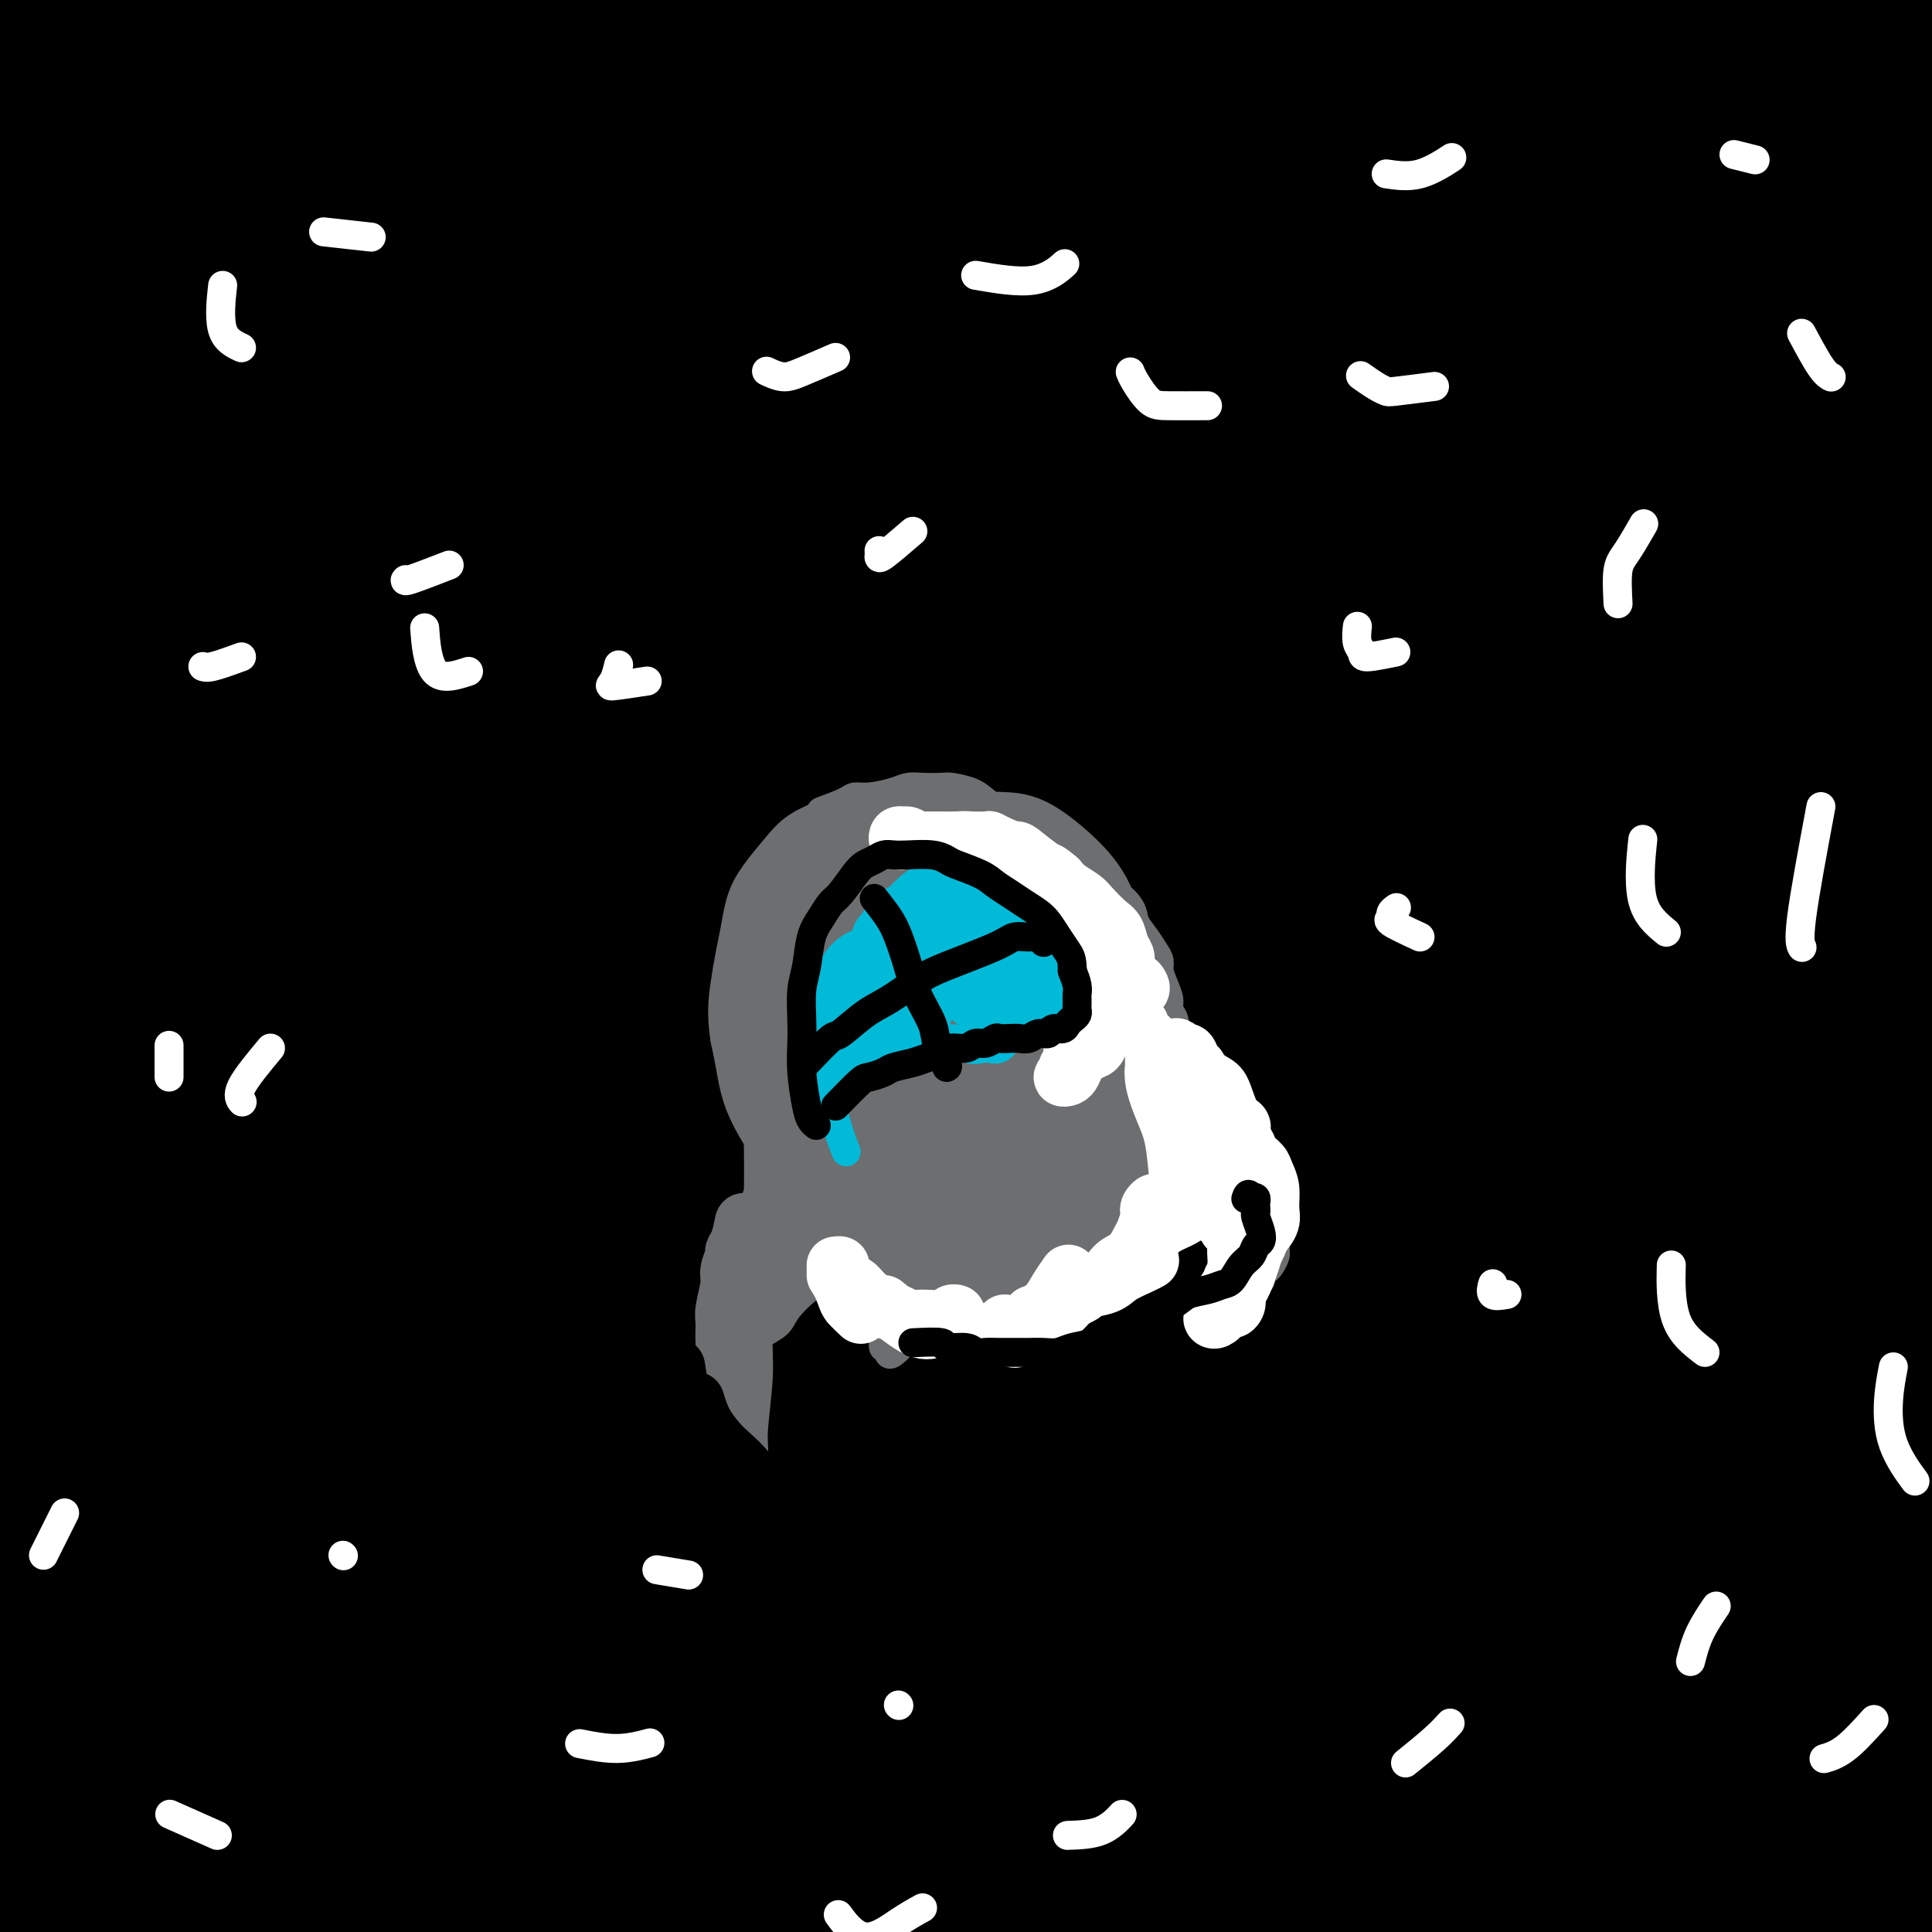<svg viewBox='0 0 400 400' version='1.1' xmlns='http://www.w3.org/2000/svg' xmlns:xlink='http://www.w3.org/1999/xlink'><rect x="0" y="0" width="400" height="400" fill="#333333" stroke="none"/><g fill='none' stroke='#000000' stroke-width='12' stroke-linecap='round' stroke-linejoin='round'><path d='M11,10c-1.920,1.456 -3.839,2.912 -5,4c-1.161,1.088 -1.562,1.809 -2,2c-0.438,0.191 -0.913,-0.148 -1,0c-0.087,0.148 0.214,0.782 0,1c-0.214,0.218 -0.944,0.020 -1,0c-0.056,-0.020 0.562,0.138 1,0c0.438,-0.138 0.695,-0.573 1,-1c0.305,-0.427 0.656,-0.846 1,-1c0.344,-0.154 0.680,-0.041 1,0c0.320,0.041 0.625,0.011 1,0c0.375,-0.011 0.822,-0.003 1,0c0.178,0.003 0.089,0.002 0,0'/><path d='M11,10c0.000,0.000 0.100,0.100 0.1,0.1'/><path d='M11,10c-0.366,0.056 -0.732,0.113 -1,0c-0.268,-0.113 -0.437,-0.394 0,-1c0.437,-0.606 1.480,-1.535 2,-2c0.520,-0.465 0.518,-0.464 1,-1c0.482,-0.536 1.449,-1.608 2,-2c0.551,-0.392 0.687,-0.106 1,0c0.313,0.106 0.804,0.030 1,0c0.196,-0.030 0.098,-0.015 0,0'/></g>
<g fill='none' stroke='#000000' stroke-width='28' stroke-linecap='round' stroke-linejoin='round'><path d='M338,164c-3.799,-1.862 -7.597,-3.724 -11,-5c-3.403,-1.276 -6.409,-1.965 -12,-2c-5.591,-0.035 -13.766,0.583 -20,2c-6.234,1.417 -10.529,3.632 -16,7c-5.471,3.368 -12.120,7.891 -19,13c-6.880,5.109 -13.991,10.806 -22,18c-8.009,7.194 -16.916,15.885 -26,25c-9.084,9.115 -18.344,18.654 -29,31c-10.656,12.346 -22.706,27.500 -27,34c-4.294,6.500 -0.830,4.346 2,2c2.830,-2.346 5.026,-4.883 14,-14c8.974,-9.117 24.727,-24.813 38,-38c13.273,-13.187 24.066,-23.864 38,-37c13.934,-13.136 31.008,-28.732 48,-42c16.992,-13.268 33.900,-24.209 50,-34c16.100,-9.791 31.390,-18.431 45,-25c13.610,-6.569 25.540,-11.068 34,-13c8.460,-1.932 13.449,-1.299 11,2c-2.449,3.299 -12.336,9.262 -26,19c-13.664,9.738 -31.104,23.251 -48,36c-16.896,12.749 -33.247,24.734 -60,47c-26.753,22.266 -63.906,54.812 -87,76c-23.094,21.188 -32.128,31.017 -40,39c-7.872,7.983 -14.582,14.119 -19,18c-4.418,3.881 -6.542,5.506 -2,0c4.542,-5.506 15.752,-18.143 27,-31c11.248,-12.857 22.536,-25.934 38,-41c15.464,-15.066 35.104,-32.121 53,-47c17.896,-14.879 34.049,-27.583 60,-42c25.951,-14.417 61.700,-30.548 82,-38c20.300,-7.452 25.150,-6.226 30,-5'/><path d='M444,119c6.516,0.599 7.808,4.597 3,12c-4.808,7.403 -15.714,18.213 -28,29c-12.286,10.787 -25.951,21.553 -55,47c-29.049,25.447 -73.482,65.576 -104,94c-30.518,28.424 -47.120,45.141 -63,61c-15.880,15.859 -31.038,30.858 -42,41c-10.962,10.142 -17.729,15.428 -18,12c-0.271,-3.428 5.953,-15.568 9,-23c3.047,-7.432 2.918,-10.155 27,-37c24.082,-26.845 72.374,-77.813 104,-107c31.626,-29.187 46.585,-36.592 64,-46c17.415,-9.408 37.285,-20.819 54,-27c16.715,-6.181 30.273,-7.131 33,-4c2.727,3.131 -5.379,10.342 -18,22c-12.621,11.658 -29.756,27.764 -47,43c-17.244,15.236 -34.596,29.602 -62,57c-27.404,27.398 -64.860,67.827 -87,92c-22.140,24.173 -28.963,32.089 -34,37c-5.037,4.911 -8.287,6.816 -10,7c-1.713,0.184 -1.888,-1.353 5,-15c6.888,-13.647 20.840,-39.406 34,-61c13.160,-21.594 25.528,-39.025 41,-59c15.472,-19.975 34.049,-42.496 53,-62c18.951,-19.504 38.275,-35.993 56,-49c17.725,-13.007 33.851,-22.532 47,-30c13.149,-7.468 23.322,-12.880 24,-12c0.678,0.880 -8.138,8.050 -18,15c-9.862,6.950 -20.771,13.679 -47,35c-26.229,21.321 -67.780,57.235 -97,84c-29.220,26.765 -46.110,44.383 -63,62'/><path d='M205,337c-18.841,19.038 -34.444,35.634 -46,47c-11.556,11.366 -19.065,17.503 -24,20c-4.935,2.497 -7.295,1.353 -9,-1c-1.705,-2.353 -2.754,-5.914 3,-21c5.754,-15.086 18.313,-41.696 30,-63c11.687,-21.304 22.504,-37.302 37,-54c14.496,-16.698 32.672,-34.094 49,-48c16.328,-13.906 30.808,-24.321 49,-35c18.192,-10.679 40.096,-21.623 52,-27c11.904,-5.377 13.809,-5.186 13,-2c-0.809,3.186 -4.331,9.366 -9,15c-4.669,5.634 -10.485,10.721 -33,34c-22.515,23.279 -61.729,64.749 -79,83c-17.271,18.251 -12.599,13.282 -28,31c-15.401,17.718 -50.876,58.121 -70,80c-19.124,21.879 -21.897,25.233 -25,28c-3.103,2.767 -6.535,4.949 -9,6c-2.465,1.051 -3.962,0.973 1,-12c4.962,-12.973 16.385,-38.840 29,-61c12.615,-22.160 26.424,-40.613 41,-59c14.576,-18.387 29.919,-36.707 54,-60c24.081,-23.293 56.900,-51.558 90,-67c33.100,-15.442 66.481,-18.060 77,-17c10.519,1.060 -1.824,5.797 -8,10c-6.176,4.203 -6.184,7.872 -12,15c-5.816,7.128 -17.440,17.717 -41,42c-23.560,24.283 -59.057,62.261 -85,91c-25.943,28.739 -42.331,48.237 -59,69c-16.669,20.763 -33.620,42.789 -48,60c-14.380,17.211 -26.190,29.605 -38,42'/><path d='M107,483c-23.451,26.590 -9.577,7.564 -4,-3c5.577,-10.564 2.858,-12.665 5,-21c2.142,-8.335 9.145,-22.905 19,-39c9.855,-16.095 22.561,-33.714 35,-51c12.439,-17.286 24.612,-34.238 51,-57c26.388,-22.762 66.990,-51.334 95,-68c28.010,-16.666 43.429,-21.426 59,-26c15.571,-4.574 31.293,-8.961 41,-10c9.707,-1.039 13.400,1.272 16,4c2.600,2.728 4.106,5.874 -6,18c-10.106,12.126 -31.825,33.233 -51,51c-19.175,17.767 -35.807,32.194 -55,50c-19.193,17.806 -40.947,38.990 -60,58c-19.053,19.010 -35.407,35.844 -52,51c-16.593,15.156 -33.426,28.632 -41,33c-7.574,4.368 -5.888,-0.372 -4,-6c1.888,-5.628 3.977,-12.144 9,-22c5.023,-9.856 12.980,-23.053 21,-37c8.020,-13.947 16.103,-28.644 40,-54c23.897,-25.356 63.607,-61.369 93,-83c29.393,-21.631 48.467,-28.879 68,-36c19.533,-7.121 39.524,-14.115 53,-17c13.476,-2.885 20.437,-1.661 24,1c3.563,2.661 3.730,6.761 -13,23c-16.730,16.239 -50.355,44.618 -77,68c-26.645,23.382 -46.308,41.766 -68,63c-21.692,21.234 -45.412,45.317 -65,66c-19.588,20.683 -35.044,37.967 -48,50c-12.956,12.033 -23.411,18.817 -28,20c-4.589,1.183 -3.311,-3.233 -1,-10c2.311,-6.767 5.656,-15.883 9,-25'/><path d='M172,474c8.805,-17.110 26.318,-47.385 43,-72c16.682,-24.615 32.535,-43.568 51,-63c18.465,-19.432 39.544,-39.342 61,-56c21.456,-16.658 43.290,-30.065 61,-39c17.710,-8.935 31.296,-13.400 41,-16c9.704,-2.600 15.527,-3.335 6,9c-9.527,12.335 -34.402,37.740 -56,60c-21.598,22.260 -39.919,41.375 -60,64c-20.081,22.625 -41.922,48.761 -61,72c-19.078,23.239 -35.391,43.581 -48,58c-12.609,14.419 -21.512,22.915 -26,25c-4.488,2.085 -4.561,-2.241 3,-19c7.561,-16.759 22.757,-45.953 31,-61c8.243,-15.047 9.533,-15.949 18,-27c8.467,-11.051 24.110,-32.250 50,-55c25.890,-22.750 62.026,-47.051 85,-60c22.974,-12.949 32.787,-14.548 39,-13c6.213,1.548 8.827,6.241 8,12c-0.827,5.759 -5.096,12.583 -21,33c-15.904,20.417 -43.444,54.428 -64,80c-20.556,25.572 -34.127,42.704 -48,60c-13.873,17.296 -28.047,34.756 -37,45c-8.953,10.244 -12.685,13.273 -16,13c-3.315,-0.273 -6.212,-3.848 0,-22c6.212,-18.152 21.535,-50.880 37,-76c15.465,-25.120 31.073,-42.632 49,-60c17.927,-17.368 38.174,-34.593 57,-48c18.826,-13.407 36.232,-22.996 45,-24c8.768,-1.004 8.899,6.576 1,19c-7.899,12.424 -23.828,29.693 -41,50c-17.172,20.307 -35.586,43.654 -54,67'/><path d='M326,430c-24.211,30.874 -37.240,49.558 -49,67c-11.760,17.442 -22.251,33.641 -25,33c-2.749,-0.641 2.246,-18.123 10,-36c7.754,-17.877 18.269,-36.151 33,-56c14.731,-19.849 33.679,-41.273 53,-60c19.321,-18.727 39.015,-34.756 53,-43c13.985,-8.244 22.261,-8.704 19,-2c-3.261,6.704 -18.059,20.572 -33,36c-14.941,15.428 -30.025,32.416 -45,50c-14.975,17.584 -29.839,35.763 -42,50c-12.161,14.237 -21.618,24.530 -24,22c-2.382,-2.530 2.310,-17.884 10,-32c7.690,-14.116 18.377,-26.994 31,-40c12.623,-13.006 27.181,-26.140 39,-34c11.819,-7.860 20.898,-10.447 27,-11c6.102,-0.553 9.227,0.927 2,15c-7.227,14.073 -24.806,40.740 -38,61c-13.194,20.260 -22.005,34.114 -29,45c-6.995,10.886 -12.175,18.805 -15,21c-2.825,2.195 -3.295,-1.335 2,-14c5.295,-12.665 16.355,-34.465 27,-50c10.645,-15.535 20.874,-24.806 31,-33c10.126,-8.194 20.150,-15.311 26,-17c5.850,-1.689 7.527,2.051 8,7c0.473,4.949 -0.257,11.106 -7,25c-6.743,13.894 -19.497,35.523 -27,48c-7.503,12.477 -9.753,15.802 -11,15c-1.247,-0.802 -1.489,-5.730 0,-12c1.489,-6.270 4.709,-13.880 14,-28c9.291,-14.120 24.655,-34.748 27,-33c2.345,1.748 -8.327,25.874 -19,50'/><path d='M374,474c-6.862,14.329 -14.518,25.151 -21,35c-6.482,9.849 -11.790,18.725 -15,21c-3.210,2.275 -4.321,-2.052 -3,-11c1.321,-8.948 5.074,-22.519 12,-37c6.926,-14.481 17.025,-29.873 27,-43c9.975,-13.127 19.825,-23.990 29,-31c9.175,-7.010 17.676,-10.166 20,-8c2.324,2.166 -1.528,9.652 -6,18c-4.472,8.348 -9.563,17.556 -15,25c-5.437,7.444 -11.220,13.125 -15,15c-3.780,1.875 -5.555,-0.057 -4,-11c1.555,-10.943 6.442,-30.897 10,-44c3.558,-13.103 5.788,-19.353 8,-25c2.212,-5.647 4.407,-10.690 2,-10c-2.407,0.690 -9.417,7.113 -16,15c-6.583,7.887 -12.741,17.237 -20,26c-7.259,8.763 -15.619,16.939 -22,23c-6.381,6.061 -10.782,10.006 -13,10c-2.218,-0.006 -2.254,-3.964 -2,-9c0.254,-5.036 0.796,-11.151 3,-20c2.204,-8.849 6.070,-20.434 8,-26c1.930,-5.566 1.923,-5.114 1,-2c-0.923,3.114 -2.763,8.890 -6,15c-3.237,6.110 -7.871,12.552 -13,21c-5.129,8.448 -10.752,18.900 -13,22c-2.248,3.100 -1.121,-1.152 2,-8c3.121,-6.848 8.237,-16.294 14,-26c5.763,-9.706 12.174,-19.674 19,-28c6.826,-8.326 14.069,-15.011 18,-16c3.931,-0.989 4.552,3.717 1,12c-3.552,8.283 -11.276,20.141 -19,32'/><path d='M345,409c-7.304,11.961 -16.063,25.862 -24,38c-7.937,12.138 -15.052,22.512 -21,29c-5.948,6.488 -10.731,9.090 -12,0c-1.269,-9.090 0.974,-29.872 5,-46c4.026,-16.128 9.835,-27.603 16,-39c6.165,-11.397 12.687,-22.717 18,-31c5.313,-8.283 9.419,-13.528 8,-10c-1.419,3.528 -8.362,15.830 -17,30c-8.638,14.170 -18.970,30.209 -29,46c-10.030,15.791 -19.757,31.334 -28,43c-8.243,11.666 -15.001,19.456 -16,12c-0.999,-7.456 3.762,-30.159 11,-49c7.238,-18.841 16.952,-33.819 28,-48c11.048,-14.181 23.429,-27.563 33,-36c9.571,-8.437 16.332,-11.927 20,-12c3.668,-0.073 4.242,3.271 0,16c-4.242,12.729 -13.299,34.842 -23,55c-9.701,20.158 -20.044,38.361 -21,39c-0.956,0.639 7.475,-16.286 15,-31c7.525,-14.714 14.144,-27.216 29,-46c14.856,-18.784 37.950,-43.849 51,-56c13.050,-12.151 16.055,-11.388 15,-7c-1.055,4.388 -6.172,12.400 -13,22c-6.828,9.600 -15.367,20.788 -31,46c-15.633,25.212 -38.360,64.449 -52,76c-13.640,11.551 -18.192,-4.584 -17,-20c1.192,-15.416 8.129,-30.112 22,-53c13.871,-22.888 34.678,-53.968 47,-70c12.322,-16.032 16.161,-17.016 20,-18'/><path d='M379,289c2.952,-1.530 0.334,3.645 -8,14c-8.334,10.355 -22.382,25.891 -36,43c-13.618,17.109 -26.805,35.792 -45,55c-18.195,19.208 -41.397,38.940 -53,42c-11.603,3.060 -11.608,-10.552 -10,-28c1.608,-17.448 4.830,-38.734 12,-59c7.170,-20.266 18.288,-39.513 30,-58c11.712,-18.487 24.017,-36.213 25,-40c0.983,-3.787 -9.358,6.364 -24,20c-14.642,13.636 -33.586,30.758 -54,51c-20.414,20.242 -42.298,43.605 -62,67c-19.702,23.395 -37.222,46.821 -51,54c-13.778,7.179 -23.813,-1.888 -24,-18c-0.187,-16.112 9.475,-39.269 23,-62c13.525,-22.731 30.912,-45.037 48,-63c17.088,-17.963 33.877,-31.584 48,-41c14.123,-9.416 25.581,-14.628 22,-2c-3.581,12.628 -22.199,43.096 -40,71c-17.801,27.904 -34.785,53.243 -53,79c-18.215,25.757 -37.663,51.931 -51,66c-13.337,14.069 -20.565,16.033 -26,10c-5.435,-6.033 -9.078,-20.063 6,-53c15.078,-32.937 48.877,-84.779 77,-117c28.123,-32.221 50.570,-44.820 68,-53c17.430,-8.180 29.843,-11.942 32,-6c2.157,5.942 -5.943,21.589 -17,38c-11.057,16.411 -25.070,33.585 -48,62c-22.930,28.415 -54.775,68.070 -71,84c-16.225,15.930 -16.830,8.135 -16,-6c0.830,-14.135 3.094,-34.610 25,-65c21.906,-30.390 63.453,-70.695 105,-111'/><path d='M211,263c28.175,-24.183 46.113,-29.141 54,-29c7.887,0.141 5.723,5.381 -5,17c-10.723,11.619 -30.006,29.616 -49,50c-18.994,20.384 -37.700,43.155 -59,65c-21.300,21.845 -45.194,42.766 -62,52c-16.806,9.234 -26.524,6.782 -1,-34c25.524,-40.782 86.290,-119.894 114,-153c27.710,-33.106 22.365,-20.205 15,-9c-7.365,11.205 -16.748,20.715 -32,36c-15.252,15.285 -36.371,36.344 -56,60c-19.629,23.656 -37.768,49.909 -55,66c-17.232,16.091 -33.559,22.020 -42,25c-8.441,2.980 -8.997,3.009 3,-22c11.997,-25.009 36.547,-75.057 60,-108c23.453,-32.943 45.808,-48.779 67,-63c21.192,-14.221 41.221,-26.825 45,-28c3.779,-1.175 -8.691,9.078 -24,22c-15.309,12.922 -33.457,28.512 -54,48c-20.543,19.488 -43.483,42.875 -62,63c-18.517,20.125 -32.613,36.988 -43,47c-10.387,10.012 -17.067,13.172 -5,-8c12.067,-21.172 42.880,-66.678 71,-99c28.120,-32.322 53.549,-51.462 77,-68c23.451,-16.538 44.926,-30.474 53,-33c8.074,-2.526 2.747,6.357 -9,17c-11.747,10.643 -29.916,23.045 -65,61c-35.084,37.955 -87.084,101.462 -117,139c-29.916,37.538 -37.746,49.106 -45,54c-7.254,4.894 -13.930,3.112 -3,-24c10.930,-27.112 39.465,-79.556 68,-132'/><path d='M50,275c25.817,-38.922 56.360,-70.227 87,-96c30.640,-25.773 61.376,-46.015 83,-58c21.624,-11.985 34.134,-15.713 34,-12c-0.134,3.713 -12.913,14.866 -28,27c-15.087,12.134 -32.480,25.249 -61,53c-28.520,27.751 -68.165,70.139 -89,94c-20.835,23.861 -22.861,29.196 -18,23c4.861,-6.196 16.607,-23.921 35,-46c18.393,-22.079 43.431,-48.511 85,-77c41.569,-28.489 99.669,-59.033 123,-69c23.331,-9.967 11.895,0.644 -5,15c-16.895,14.356 -39.247,32.458 -64,54c-24.753,21.542 -51.906,46.525 -76,73c-24.094,26.475 -45.128,54.441 -67,84c-21.872,29.559 -44.580,60.712 -51,65c-6.420,4.288 3.449,-18.289 17,-42c13.551,-23.711 30.783,-48.556 52,-73c21.217,-24.444 46.420,-48.488 70,-68c23.580,-19.512 45.537,-34.494 51,-35c5.463,-0.506 -5.569,13.463 -24,34c-18.431,20.537 -44.262,47.642 -70,80c-25.738,32.358 -51.384,69.970 -71,101c-19.616,31.030 -33.203,55.478 -38,60c-4.797,4.522 -0.806,-10.880 9,-30c9.806,-19.120 25.426,-41.956 39,-63c13.574,-21.044 25.101,-40.296 64,-77c38.899,-36.704 105.169,-90.859 123,-104c17.831,-13.141 -12.776,14.731 -39,40c-26.224,25.269 -48.064,47.934 -71,75c-22.936,27.066 -46.968,58.533 -71,90'/><path d='M79,393c-20.686,28.349 -36.902,54.221 -45,55c-8.098,0.779 -8.078,-23.536 -1,-51c7.078,-27.464 21.213,-58.078 40,-92c18.787,-33.922 42.226,-71.151 67,-103c24.774,-31.849 50.883,-58.317 71,-78c20.117,-19.683 34.241,-32.579 26,-30c-8.241,2.579 -38.846,20.634 -67,42c-28.154,21.366 -53.856,46.044 -79,73c-25.144,26.956 -49.731,56.190 -67,77c-17.269,20.810 -27.221,33.194 -30,33c-2.779,-0.194 1.615,-12.968 14,-39c12.385,-26.032 32.762,-65.322 43,-85c10.238,-19.678 10.337,-19.742 20,-32c9.663,-12.258 28.890,-36.709 46,-54c17.110,-17.291 32.101,-27.423 39,-27c6.899,0.423 5.704,11.399 -5,27c-10.704,15.601 -30.916,35.827 -53,60c-22.084,24.173 -46.039,52.293 -68,77c-21.961,24.707 -41.928,46.003 -56,60c-14.072,13.997 -22.251,20.697 -19,2c3.251,-18.697 17.930,-62.791 38,-97c20.070,-34.209 45.531,-58.533 73,-82c27.469,-23.467 56.947,-46.078 81,-58c24.053,-11.922 42.682,-13.154 43,-6c0.318,7.154 -17.674,22.696 -38,42c-20.326,19.304 -42.985,42.371 -67,69c-24.015,26.629 -49.385,56.821 -72,87c-22.615,30.179 -42.474,60.347 -56,79c-13.526,18.653 -20.719,25.791 -20,22c0.719,-3.791 9.348,-18.512 22,-37c12.652,-18.488 29.326,-40.744 46,-63'/><path d='M5,264c18.932,-23.201 43.262,-49.703 67,-73c23.738,-23.297 46.884,-43.389 66,-54c19.116,-10.611 34.202,-11.741 33,-2c-1.202,9.741 -18.693,30.355 -39,55c-20.307,24.645 -43.431,53.323 -68,85c-24.569,31.677 -50.583,66.355 -72,95c-21.417,28.645 -38.237,51.257 -50,58c-11.763,6.743 -18.471,-2.385 -20,-16c-1.529,-13.615 2.119,-31.719 11,-57c8.881,-25.281 22.995,-57.740 39,-87c16.005,-29.260 33.901,-55.320 65,-87c31.099,-31.680 75.402,-68.980 74,-43c-1.402,25.980 -48.510,115.239 -68,152c-19.490,36.761 -11.363,21.023 -23,41c-11.637,19.977 -43.040,75.670 -60,100c-16.960,24.330 -19.479,17.297 -22,7c-2.521,-10.297 -5.045,-23.858 -4,-43c1.045,-19.142 5.658,-43.865 13,-68c7.342,-24.135 17.414,-47.681 36,-73c18.586,-25.319 45.687,-52.410 59,-62c13.313,-9.590 12.838,-1.679 9,11c-3.838,12.679 -11.040,30.125 -23,53c-11.960,22.875 -28.677,51.178 -45,79c-16.323,27.822 -32.251,55.164 -46,71c-13.749,15.836 -25.318,20.165 -30,13c-4.682,-7.165 -2.475,-25.823 2,-47c4.475,-21.177 11.220,-44.872 19,-70c7.780,-25.128 16.595,-51.688 44,-85c27.405,-33.312 73.402,-73.375 100,-92c26.598,-18.625 33.799,-15.813 41,-13'/><path d='M113,112c7.387,1.008 5.356,10.028 -4,25c-9.356,14.972 -26.037,35.898 -44,58c-17.963,22.102 -37.208,45.382 -62,80c-24.792,34.618 -55.129,80.575 -69,101c-13.871,20.425 -11.275,15.318 -10,10c1.275,-5.318 1.229,-10.845 2,-16c0.771,-5.155 2.359,-9.937 12,-28c9.641,-18.063 27.333,-49.409 43,-70c15.667,-20.591 29.308,-30.429 42,-38c12.692,-7.571 24.437,-12.875 31,-11c6.563,1.875 7.946,10.929 6,21c-1.946,10.071 -7.220,21.160 -23,47c-15.780,25.840 -42.067,66.430 -61,96c-18.933,29.570 -30.512,48.118 -41,64c-10.488,15.882 -19.883,29.097 -26,33c-6.117,3.903 -8.954,-1.505 -11,-8c-2.046,-6.495 -3.299,-14.078 2,-40c5.299,-25.922 17.152,-70.184 31,-103c13.848,-32.816 29.692,-54.186 46,-74c16.308,-19.814 33.078,-38.074 47,-49c13.922,-10.926 24.994,-14.520 27,-10c2.006,4.520 -5.056,17.154 -14,31c-8.944,13.846 -19.772,28.904 -32,46c-12.228,17.096 -25.857,36.231 -39,55c-13.143,18.769 -25.801,37.174 -37,51c-11.199,13.826 -20.938,23.073 -24,22c-3.062,-1.073 0.552,-12.467 5,-26c4.448,-13.533 9.728,-29.205 18,-48c8.272,-18.795 19.535,-40.714 33,-61c13.465,-20.286 29.133,-38.939 48,-56c18.867,-17.061 40.934,-32.531 63,-48'/><path d='M72,166c15.666,-10.914 23.333,-14.199 14,-5c-9.333,9.199 -35.664,30.881 -55,47c-19.336,16.119 -31.675,26.675 -52,40c-20.325,13.325 -48.634,29.418 -63,33c-14.366,3.582 -14.789,-5.348 -13,-18c1.789,-12.652 5.790,-29.025 11,-46c5.210,-16.975 11.629,-34.552 30,-61c18.371,-26.448 48.693,-61.769 67,-81c18.307,-19.231 24.600,-22.374 29,-24c4.400,-1.626 6.907,-1.737 4,4c-2.907,5.737 -11.227,17.321 -21,29c-9.773,11.679 -20.998,23.451 -43,48c-22.002,24.549 -54.779,61.873 -74,83c-19.221,21.127 -24.884,26.058 -27,26c-2.116,-0.058 -0.684,-5.103 1,-12c1.684,-6.897 3.620,-15.645 18,-39c14.380,-23.355 41.204,-61.316 63,-87c21.796,-25.684 38.565,-39.091 55,-50c16.435,-10.909 32.536,-19.321 42,-23c9.464,-3.679 12.289,-2.625 9,4c-3.289,6.625 -12.694,18.820 -24,31c-11.306,12.180 -24.512,24.344 -48,49c-23.488,24.656 -57.257,61.804 -77,83c-19.743,21.196 -25.460,26.440 -30,29c-4.540,2.560 -7.902,2.436 -1,-11c6.902,-13.436 24.068,-40.183 40,-62c15.932,-21.817 30.631,-38.704 48,-56c17.369,-17.296 37.407,-35.003 56,-48c18.593,-12.997 35.741,-21.285 46,-24c10.259,-2.715 13.630,0.142 17,3'/><path d='M94,28c2.365,3.424 -0.222,10.483 -15,29c-14.778,18.517 -41.745,48.492 -62,72c-20.255,23.508 -33.796,40.550 -47,57c-13.204,16.450 -26.070,32.309 -31,34c-4.930,1.691 -1.925,-10.787 5,-25c6.925,-14.213 17.771,-30.163 32,-49c14.229,-18.837 31.841,-40.562 52,-60c20.159,-19.438 42.866,-36.589 62,-48c19.134,-11.411 34.696,-17.081 45,-20c10.304,-2.919 15.351,-3.087 9,9c-6.351,12.087 -24.098,36.427 -40,57c-15.902,20.573 -29.957,37.377 -45,56c-15.043,18.623 -31.075,39.066 -49,62c-17.925,22.934 -37.745,48.360 -46,57c-8.255,8.640 -4.946,0.496 0,-10c4.946,-10.496 11.528,-23.343 22,-39c10.472,-15.657 24.833,-34.125 42,-53c17.167,-18.875 37.140,-38.158 57,-55c19.860,-16.842 39.608,-31.243 55,-38c15.392,-6.757 26.430,-5.872 31,-4c4.570,1.872 2.673,4.730 -21,30c-23.673,25.270 -69.121,72.953 -90,94c-20.879,21.047 -17.189,15.459 -24,23c-6.811,7.541 -24.122,28.211 -35,39c-10.878,10.789 -15.322,11.698 -16,7c-0.678,-4.698 2.411,-15.002 10,-29c7.589,-13.998 19.677,-31.690 32,-49c12.323,-17.310 24.880,-34.238 47,-59c22.120,-24.762 53.801,-57.359 73,-75c19.199,-17.641 25.914,-20.326 29,-21c3.086,-0.674 2.543,0.663 2,2'/><path d='M178,22c-7.781,7.730 -28.235,26.056 -47,42c-18.765,15.944 -35.842,29.507 -55,45c-19.158,15.493 -40.398,32.915 -60,50c-19.602,17.085 -37.567,33.832 -53,47c-15.433,13.168 -28.334,22.755 -38,30c-9.666,7.245 -16.098,12.146 -13,1c3.098,-11.146 15.726,-38.341 32,-63c16.274,-24.659 36.195,-46.783 57,-68c20.805,-21.217 42.492,-41.527 75,-63c32.508,-21.473 75.835,-44.111 99,-54c23.165,-9.889 26.169,-7.031 25,-1c-1.169,6.031 -6.512,15.235 -15,25c-8.488,9.765 -20.123,20.092 -48,45c-27.877,24.908 -71.997,64.396 -102,92c-30.003,27.604 -45.890,43.323 -60,56c-14.110,12.677 -26.442,22.313 -32,23c-5.558,0.687 -4.340,-7.575 -2,-17c2.340,-9.425 5.803,-20.014 22,-45c16.197,-24.986 45.130,-64.369 69,-91c23.870,-26.631 42.678,-40.511 62,-53c19.322,-12.489 39.158,-23.589 53,-30c13.842,-6.411 21.692,-8.134 22,-4c0.308,4.134 -6.925,14.126 -17,25c-10.075,10.874 -22.994,22.630 -52,48c-29.006,25.370 -74.101,64.355 -103,90c-28.899,25.645 -41.603,37.949 -52,47c-10.397,9.051 -18.488,14.848 -17,6c1.488,-8.848 12.553,-32.341 25,-53c12.447,-20.659 26.274,-38.485 45,-59c18.726,-20.515 42.350,-43.719 65,-62c22.650,-18.281 44.325,-31.641 66,-45'/><path d='M129,-14c18.186,-9.992 30.653,-12.473 38,-13c7.347,-0.527 9.576,0.900 -5,16c-14.576,15.100 -45.958,43.872 -70,66c-24.042,22.128 -40.744,37.610 -59,56c-18.256,18.390 -38.064,39.687 -51,53c-12.936,13.313 -18.998,18.640 -24,21c-5.002,2.360 -8.945,1.751 19,-29c27.945,-30.751 87.776,-91.644 114,-117c26.224,-25.356 18.840,-15.175 24,-18c5.160,-2.825 22.864,-18.655 29,-23c6.136,-4.345 0.703,2.797 -8,11c-8.703,8.203 -20.676,17.468 -35,29c-14.324,11.532 -31.000,25.330 -50,40c-19.000,14.670 -40.324,30.210 -60,45c-19.676,14.790 -37.705,28.829 -53,34c-15.295,5.171 -27.855,1.476 -31,-8c-3.145,-9.476 3.124,-24.731 13,-42c9.876,-17.269 23.358,-36.552 38,-55c14.642,-18.448 30.446,-36.060 51,-54c20.554,-17.940 45.860,-36.209 57,-43c11.140,-6.791 8.113,-2.104 2,5c-6.113,7.104 -15.312,16.625 -27,29c-11.688,12.375 -25.865,27.602 -39,42c-13.135,14.398 -25.226,27.965 -40,45c-14.774,17.035 -32.229,37.538 -40,46c-7.771,8.462 -5.859,4.883 -1,-1c4.859,-5.883 12.663,-14.072 21,-23c8.337,-8.928 17.206,-18.596 36,-36c18.794,-17.404 47.513,-42.544 64,-56c16.487,-13.456 20.744,-15.228 25,-17'/><path d='M67,-11c4.300,-2.427 2.551,0.004 -5,6c-7.551,5.996 -20.904,15.555 -34,25c-13.096,9.445 -25.935,18.776 -48,37c-22.065,18.224 -53.354,45.341 -71,60c-17.646,14.659 -21.647,16.859 -22,14c-0.353,-2.859 2.943,-10.777 9,-20c6.057,-9.223 14.874,-19.752 37,-39c22.126,-19.248 57.559,-47.217 82,-64c24.441,-16.783 37.888,-22.381 51,-28c13.112,-5.619 25.888,-11.260 28,-5c2.112,6.260 -6.440,24.422 -10,32c-3.560,7.578 -2.128,4.571 -16,18c-13.872,13.429 -43.049,43.295 -62,61c-18.951,17.705 -27.678,23.248 -33,26c-5.322,2.752 -7.241,2.714 -7,-1c0.241,-3.714 2.642,-11.104 17,-27c14.358,-15.896 40.673,-40.299 60,-57c19.327,-16.701 31.664,-25.702 44,-33c12.336,-7.298 24.669,-12.893 31,-15c6.331,-2.107 6.658,-0.725 5,3c-1.658,3.725 -5.301,9.793 -18,24c-12.699,14.207 -34.454,36.555 -50,52c-15.546,15.445 -24.883,23.989 -34,33c-9.117,9.011 -18.013,18.488 -25,25c-6.987,6.512 -12.066,10.057 -11,8c1.066,-2.057 8.275,-9.716 18,-19c9.725,-9.284 21.965,-20.192 35,-32c13.035,-11.808 26.865,-24.516 55,-42c28.135,-17.484 70.575,-39.746 91,-50c20.425,-10.254 18.836,-8.501 25,-8c6.164,0.501 20.082,-0.249 34,-1'/><path d='M243,-28c5.734,1.906 3.067,7.171 -2,15c-5.067,7.829 -12.536,18.223 -21,27c-8.464,8.777 -17.922,15.939 -40,37c-22.078,21.061 -56.775,56.022 -80,79c-23.225,22.978 -34.979,33.974 -44,41c-9.021,7.026 -15.308,10.081 -14,5c1.308,-5.081 10.213,-18.296 19,-31c8.787,-12.704 17.457,-24.895 43,-51c25.543,-26.105 67.960,-66.125 101,-92c33.040,-25.875 56.705,-37.605 80,-48c23.295,-10.395 46.222,-19.456 63,-25c16.778,-5.544 27.407,-7.571 19,2c-8.407,9.571 -35.850,30.739 -63,50c-27.150,19.261 -54.006,36.616 -79,53c-24.994,16.384 -48.124,31.797 -83,61c-34.876,29.203 -81.497,72.196 -103,93c-21.503,20.804 -17.886,19.421 -23,23c-5.114,3.579 -18.958,12.122 -19,7c-0.042,-5.122 13.717,-23.908 32,-46c18.283,-22.092 41.088,-47.490 65,-72c23.912,-24.510 48.930,-48.133 97,-78c48.070,-29.867 119.190,-65.980 160,-84c40.810,-18.020 51.308,-17.948 55,-15c3.692,2.948 0.579,8.773 -14,20c-14.579,11.227 -40.623,27.855 -65,43c-24.377,15.145 -47.085,28.806 -84,56c-36.915,27.194 -88.035,67.922 -120,94c-31.965,26.078 -44.774,37.505 -53,43c-8.226,5.495 -11.869,5.056 -11,-2c0.869,-7.056 6.248,-20.730 35,-48c28.752,-27.270 80.876,-68.135 133,-109'/><path d='M227,20c41.107,-28.455 77.375,-45.091 110,-59c32.625,-13.909 61.605,-25.089 75,-28c13.395,-2.911 11.203,2.448 2,10c-9.203,7.552 -25.417,17.296 -64,43c-38.583,25.704 -99.534,67.366 -141,98c-41.466,30.634 -63.446,50.240 -86,71c-22.554,20.760 -45.681,42.676 -58,53c-12.319,10.324 -13.828,9.058 -13,2c0.828,-7.058 3.994,-19.909 37,-53c33.006,-33.091 95.854,-86.423 145,-121c49.146,-34.577 84.591,-50.398 123,-66c38.409,-15.602 79.781,-30.984 100,-39c20.219,-8.016 19.283,-8.665 -3,4c-22.283,12.665 -65.915,38.643 -102,60c-36.085,21.357 -64.623,38.094 -94,58c-29.377,19.906 -59.592,42.983 -85,64c-25.408,21.017 -46.008,39.976 -54,44c-7.992,4.024 -3.374,-6.886 14,-25c17.374,-18.114 47.505,-43.433 83,-68c35.495,-24.567 76.353,-48.381 115,-68c38.647,-19.619 75.081,-35.044 104,-47c28.919,-11.956 50.322,-20.442 47,-17c-3.322,3.442 -31.368,18.811 -60,34c-28.632,15.189 -57.851,30.198 -88,48c-30.149,17.802 -61.228,38.398 -89,58c-27.772,19.602 -52.238,38.211 -73,54c-20.762,15.789 -37.820,28.758 -37,24c0.820,-4.758 19.519,-27.245 44,-48c24.481,-20.755 54.745,-39.780 88,-59c33.255,-19.220 69.501,-38.634 97,-52c27.499,-13.366 46.249,-20.683 65,-28'/><path d='M429,-33c10.915,-4.091 5.702,-0.319 -9,8c-14.702,8.319 -38.894,21.183 -65,36c-26.106,14.817 -54.126,31.585 -81,50c-26.874,18.415 -52.603,38.478 -73,55c-20.397,16.522 -35.464,29.504 -47,39c-11.536,9.496 -19.541,15.505 -6,3c13.541,-12.505 48.628,-43.526 81,-67c32.372,-23.474 62.028,-39.403 92,-55c29.972,-15.597 60.259,-30.864 83,-41c22.741,-10.136 37.937,-15.142 36,-13c-1.937,2.142 -21.007,11.433 -43,23c-21.993,11.567 -46.909,25.411 -70,39c-23.091,13.589 -44.358,26.922 -69,44c-24.642,17.078 -52.659,37.901 -63,45c-10.341,7.099 -3.005,0.474 11,-11c14.005,-11.474 34.680,-27.797 61,-45c26.320,-17.203 58.283,-35.287 88,-51c29.717,-15.713 57.186,-29.056 77,-38c19.814,-8.944 31.974,-13.491 34,-15c2.026,-1.509 -6.082,0.018 -32,13c-25.918,12.982 -69.647,37.420 -91,50c-21.353,12.580 -20.329,13.304 -34,24c-13.671,10.696 -42.038,31.365 -71,55c-28.962,23.635 -58.520,50.235 -71,60c-12.480,9.765 -7.881,2.695 3,-8c10.881,-10.695 28.044,-25.014 48,-41c19.956,-15.986 42.707,-33.640 87,-58c44.293,-24.360 110.130,-55.426 146,-72c35.870,-16.574 41.773,-18.654 41,-18c-0.773,0.654 -8.221,4.044 -26,13c-17.779,8.956 -45.890,23.478 -74,38'/><path d='M392,29c-30.901,16.668 -58.155,32.839 -84,50c-25.845,17.161 -50.282,35.311 -70,50c-19.718,14.689 -34.717,25.917 -33,24c1.717,-1.917 20.149,-16.979 39,-32c18.851,-15.021 38.120,-30.000 80,-53c41.880,-23.000 106.371,-54.019 145,-71c38.629,-16.981 51.396,-19.922 57,-21c5.604,-1.078 4.046,-0.293 -10,6c-14.046,6.293 -40.581,18.096 -70,32c-29.419,13.904 -61.722,29.911 -91,46c-29.278,16.089 -55.529,32.260 -87,54c-31.471,21.740 -68.160,49.048 -82,58c-13.840,8.952 -4.830,-0.453 5,-11c9.830,-10.547 20.479,-22.236 60,-47c39.521,-24.764 107.914,-62.604 154,-85c46.086,-22.396 69.866,-29.349 88,-35c18.134,-5.651 30.623,-10.000 29,-8c-1.623,2.000 -17.358,10.349 -41,22c-23.642,11.651 -55.192,26.604 -84,42c-28.808,15.396 -54.876,31.236 -87,53c-32.124,21.764 -70.305,49.451 -84,59c-13.695,9.549 -2.903,0.961 8,-9c10.903,-9.961 21.918,-21.295 59,-43c37.082,-21.705 100.231,-53.781 142,-73c41.769,-19.219 62.159,-25.582 76,-30c13.841,-4.418 21.134,-6.890 15,-4c-6.134,2.890 -25.696,11.142 -51,23c-25.304,11.858 -56.349,27.323 -85,44c-28.651,16.677 -54.906,34.567 -82,53c-27.094,18.433 -55.027,37.409 -60,40c-4.973,2.591 13.013,-11.205 31,-25'/><path d='M279,138c14.938,-11.821 36.784,-28.873 78,-51c41.216,-22.127 101.802,-49.329 134,-63c32.198,-13.671 36.008,-13.810 31,-12c-5.008,1.810 -18.834,5.570 -40,14c-21.166,8.430 -49.672,21.530 -77,34c-27.328,12.470 -53.479,24.310 -76,37c-22.521,12.690 -41.413,26.229 -47,29c-5.587,2.771 2.130,-5.227 20,-17c17.870,-11.773 45.892,-27.323 76,-42c30.108,-14.677 62.303,-28.482 91,-38c28.697,-9.518 53.895,-14.748 57,-13c3.105,1.748 -15.884,10.475 -36,20c-20.116,9.525 -41.358,19.849 -61,29c-19.642,9.151 -37.682,17.129 -55,26c-17.318,8.871 -33.913,18.635 -49,28c-15.087,9.365 -28.667,18.333 -46,30c-17.333,11.667 -38.419,26.035 -49,34c-10.581,7.965 -10.656,9.529 -17,13c-6.344,3.471 -18.955,8.849 -24,11c-5.045,2.151 -2.522,1.076 0,0'/></g>
<g fill='none' stroke='#6D6E70' stroke-width='12' stroke-linecap='round' stroke-linejoin='round'><path d='M165,182c-0.868,1.908 -1.735,3.816 -2,5c-0.265,1.184 0.073,1.644 0,2c-0.073,0.356 -0.555,0.607 -1,2c-0.445,1.393 -0.851,3.927 -1,6c-0.149,2.073 -0.040,3.683 0,6c0.040,2.317 0.011,5.339 0,8c-0.011,2.661 -0.003,4.961 0,8c0.003,3.039 0.001,6.818 0,9c-0.001,2.182 -0.000,2.766 0,3c0.000,0.234 0.000,0.117 0,0'/><path d='M175,182c-1.051,1.844 -2.102,3.687 -3,5c-0.898,1.313 -1.644,2.095 -2,3c-0.356,0.905 -0.324,1.933 -1,4c-0.676,2.067 -2.062,5.173 -3,8c-0.938,2.827 -1.428,5.376 -2,8c-0.572,2.624 -1.225,5.322 -2,8c-0.775,2.678 -1.672,5.336 -2,8c-0.328,2.664 -0.088,5.333 0,10c0.088,4.667 0.025,11.334 0,14c-0.025,2.666 -0.013,1.333 0,0'/><path d='M154,253c-0.301,1.474 -0.601,2.948 -1,4c-0.399,1.052 -0.895,1.682 -1,2c-0.105,0.318 0.182,0.324 0,1c-0.182,0.676 -0.834,2.023 -1,3c-0.166,0.977 0.154,1.586 0,3c-0.154,1.414 -0.781,3.634 -1,5c-0.219,1.366 -0.031,1.877 0,3c0.031,1.123 -0.097,2.859 0,4c0.097,1.141 0.418,1.687 0,3c-0.418,1.313 -1.574,3.392 -2,6c-0.426,2.608 -0.122,5.745 0,7c0.122,1.255 0.061,0.627 0,0'/><path d='M148,302c0.000,0.000 0.100,0.100 0.1,0.1'/></g>
<g fill='none' stroke='#6D6E70' stroke-width='6' stroke-linecap='round' stroke-linejoin='round'><path d='M161,253c-0.723,2.537 -1.447,5.074 -2,7c-0.553,1.926 -0.937,3.240 -1,5c-0.063,1.760 0.194,3.967 0,6c-0.194,2.033 -0.840,3.892 -1,6c-0.160,2.108 0.167,4.466 0,8c-0.167,3.534 -0.829,8.245 -1,11c-0.171,2.755 0.150,3.556 0,5c-0.150,1.444 -0.772,3.532 -1,5c-0.228,1.468 -0.061,2.315 0,3c0.061,0.685 0.017,1.209 0,1c-0.017,-0.209 -0.009,-1.150 0,-2c0.009,-0.850 0.017,-1.609 0,-3c-0.017,-1.391 -0.060,-3.416 0,-5c0.060,-1.584 0.223,-2.728 0,-4c-0.223,-1.272 -0.833,-2.673 -1,-4c-0.167,-1.327 0.109,-2.581 0,-4c-0.109,-1.419 -0.602,-3.002 0,-5c0.602,-1.998 2.297,-4.412 3,-6c0.703,-1.588 0.412,-2.352 1,-3c0.588,-0.648 2.055,-1.182 3,-2c0.945,-0.818 1.367,-1.922 2,-3c0.633,-1.078 1.478,-2.130 3,-3c1.522,-0.870 3.722,-1.557 5,-2c1.278,-0.443 1.632,-0.641 2,-1c0.368,-0.359 0.748,-0.880 1,-1c0.252,-0.120 0.376,0.160 1,0c0.624,-0.160 1.750,-0.760 2,-1c0.250,-0.240 -0.375,-0.120 -1,0'/><path d='M176,261c2.880,-1.776 1.079,0.285 0,1c-1.079,0.715 -1.438,0.085 -2,0c-0.562,-0.085 -1.329,0.375 -2,1c-0.671,0.625 -1.248,1.413 -2,2c-0.752,0.587 -1.681,0.971 -3,2c-1.319,1.029 -3.029,2.702 -4,4c-0.971,1.298 -1.201,2.220 -2,3c-0.799,0.780 -2.165,1.418 -3,2c-0.835,0.582 -1.138,1.108 -2,3c-0.862,1.892 -2.283,5.151 -3,7c-0.717,1.849 -0.729,2.288 -1,3c-0.271,0.712 -0.802,1.695 -1,3c-0.198,1.305 -0.063,2.931 0,4c0.063,1.069 0.055,1.581 0,3c-0.055,1.419 -0.155,3.746 0,5c0.155,1.254 0.567,1.434 1,2c0.433,0.566 0.887,1.518 1,2c0.113,0.482 -0.116,0.494 0,1c0.116,0.506 0.578,1.504 1,2c0.422,0.496 0.804,0.488 1,0c0.196,-0.488 0.207,-1.455 0,-2c-0.207,-0.545 -0.632,-0.667 -1,-1c-0.368,-0.333 -0.679,-0.876 -1,-2c-0.321,-1.124 -0.653,-2.827 -1,-4c-0.347,-1.173 -0.709,-1.816 -1,-3c-0.291,-1.184 -0.512,-2.910 -1,-4c-0.488,-1.090 -1.244,-1.545 -2,-2'/><path d='M148,293c-1.155,-2.937 -1.042,-1.280 -1,-1c0.042,0.280 0.012,-0.818 0,-1c-0.012,-0.182 -0.008,0.552 0,1c0.008,0.448 0.019,0.611 0,1c-0.019,0.389 -0.068,1.004 0,2c0.068,0.996 0.252,2.374 1,4c0.748,1.626 2.061,3.500 3,6c0.939,2.500 1.503,5.626 2,7c0.497,1.374 0.925,0.995 1,1c0.075,0.005 -0.204,0.392 0,1c0.204,0.608 0.890,1.436 1,1c0.110,-0.436 -0.355,-2.137 -1,-4c-0.645,-1.863 -1.469,-3.889 -2,-5c-0.531,-1.111 -0.770,-1.309 -1,-2c-0.230,-0.691 -0.453,-1.877 -1,-3c-0.547,-1.123 -1.418,-2.184 -2,-3c-0.582,-0.816 -0.875,-1.387 -1,-2c-0.125,-0.613 -0.083,-1.269 0,-1c0.083,0.269 0.208,1.462 1,3c0.792,1.538 2.250,3.421 3,5c0.750,1.579 0.792,2.852 1,4c0.208,1.148 0.583,2.169 1,3c0.417,0.831 0.875,1.470 1,2c0.125,0.530 -0.082,0.950 0,1c0.082,0.050 0.452,-0.272 0,-1c-0.452,-0.728 -1.726,-1.864 -3,-3'/><path d='M151,309c-1.034,-1.174 -2.120,-2.110 -3,-3c-0.880,-0.890 -1.556,-1.735 -2,-3c-0.444,-1.265 -0.656,-2.951 -1,-4c-0.344,-1.049 -0.818,-1.461 -1,-2c-0.182,-0.539 -0.071,-1.203 0,-1c0.071,0.203 0.103,1.275 0,2c-0.103,0.725 -0.340,1.104 0,2c0.340,0.896 1.258,2.307 2,4c0.742,1.693 1.309,3.666 2,5c0.691,1.334 1.507,2.029 2,3c0.493,0.971 0.662,2.219 1,3c0.338,0.781 0.844,1.094 1,1c0.156,-0.094 -0.039,-0.594 0,-1c0.039,-0.406 0.313,-0.718 0,-2c-0.313,-1.282 -1.212,-3.536 -2,-5c-0.788,-1.464 -1.465,-2.140 -2,-3c-0.535,-0.860 -0.928,-1.904 -1,-3c-0.072,-1.096 0.177,-2.243 0,-3c-0.177,-0.757 -0.780,-1.124 -1,-2c-0.220,-0.876 -0.058,-2.262 0,-3c0.058,-0.738 0.012,-0.827 0,-1c-0.012,-0.173 0.011,-0.430 0,-1c-0.011,-0.570 -0.055,-1.453 0,-2c0.055,-0.547 0.209,-0.757 1,-2c0.791,-1.243 2.217,-3.518 3,-5c0.783,-1.482 0.921,-2.170 2,-4c1.079,-1.830 3.098,-4.800 4,-6c0.902,-1.200 0.686,-0.628 1,-1c0.314,-0.372 1.157,-1.686 2,-3'/><path d='M159,269c2.587,-3.622 2.555,-2.178 3,-2c0.445,0.178 1.369,-0.912 2,-2c0.631,-1.088 0.970,-2.174 2,-3c1.030,-0.826 2.752,-1.392 4,-2c1.248,-0.608 2.022,-1.259 3,-2c0.978,-0.741 2.161,-1.573 3,-2c0.839,-0.427 1.333,-0.450 2,-1c0.667,-0.550 1.506,-1.625 2,-2c0.494,-0.375 0.642,-0.048 1,0c0.358,0.048 0.924,-0.184 1,0c0.076,0.184 -0.340,0.782 -1,1c-0.660,0.218 -1.563,0.056 -2,0c-0.437,-0.056 -0.407,-0.005 -1,0c-0.593,0.005 -1.810,-0.036 -2,0c-0.190,0.036 0.646,0.148 1,0c0.354,-0.148 0.224,-0.557 1,0c0.776,0.557 2.457,2.078 3,3c0.543,0.922 -0.051,1.244 0,2c0.051,0.756 0.746,1.946 1,3c0.254,1.054 0.068,1.973 0,3c-0.068,1.027 -0.018,2.161 0,3c0.018,0.839 0.005,1.383 0,2c-0.005,0.617 -0.003,1.309 0,2'/><path d='M182,272c0.150,2.726 0.026,2.039 0,2c-0.026,-0.039 0.044,0.568 0,1c-0.044,0.432 -0.204,0.689 0,1c0.204,0.311 0.772,0.675 1,1c0.228,0.325 0.114,0.612 0,1c-0.114,0.388 -0.230,0.878 0,1c0.230,0.122 0.807,-0.125 1,0c0.193,0.125 0.002,0.622 0,1c-0.002,0.378 0.184,0.638 1,0c0.816,-0.638 2.262,-2.174 3,-3c0.738,-0.826 0.768,-0.941 1,-1c0.232,-0.059 0.667,-0.061 1,0c0.333,0.061 0.564,0.186 1,0c0.436,-0.186 1.077,-0.685 2,-1c0.923,-0.315 2.127,-0.448 4,-1c1.873,-0.552 4.416,-1.523 6,-2c1.584,-0.477 2.210,-0.460 4,-1c1.790,-0.540 4.746,-1.635 6,-2c1.254,-0.365 0.808,0.002 1,0c0.192,-0.002 1.022,-0.371 2,-1c0.978,-0.629 2.103,-1.516 3,-2c0.897,-0.484 1.566,-0.563 3,-1c1.434,-0.437 3.632,-1.230 5,-2c1.368,-0.770 1.907,-1.515 3,-2c1.093,-0.485 2.741,-0.710 4,-1c1.259,-0.290 2.130,-0.645 3,-1'/><path d='M237,259c8.419,-3.245 3.467,-0.858 2,0c-1.467,0.858 0.550,0.187 1,0c0.450,-0.187 -0.668,0.108 -1,0c-0.332,-0.108 0.121,-0.620 0,-1c-0.121,-0.380 -0.816,-0.626 -1,-1c-0.184,-0.374 0.143,-0.874 0,-1c-0.143,-0.126 -0.755,0.121 -1,0c-0.245,-0.121 -0.122,-0.610 0,-1c0.122,-0.390 0.243,-0.681 0,-1c-0.243,-0.319 -0.850,-0.667 -1,-1c-0.150,-0.333 0.157,-0.652 0,-1c-0.157,-0.348 -0.778,-0.727 -1,-1c-0.222,-0.273 -0.045,-0.440 0,-1c0.045,-0.560 -0.040,-1.512 0,-2c0.040,-0.488 0.207,-0.512 0,-1c-0.207,-0.488 -0.787,-1.440 -1,-2c-0.213,-0.560 -0.057,-0.728 0,-1c0.057,-0.272 0.016,-0.649 0,-1c-0.016,-0.351 -0.008,-0.675 0,-1'/><path d='M234,242c-0.748,-2.646 0.381,-0.762 1,0c0.619,0.762 0.730,0.403 1,0c0.270,-0.403 0.701,-0.851 1,-1c0.299,-0.149 0.465,0.002 1,0c0.535,-0.002 1.437,-0.156 2,0c0.563,0.156 0.787,0.623 1,1c0.213,0.377 0.414,0.664 1,1c0.586,0.336 1.558,0.720 2,1c0.442,0.280 0.355,0.455 1,1c0.645,0.545 2.022,1.459 3,2c0.978,0.541 1.557,0.708 2,1c0.443,0.292 0.749,0.708 1,1c0.251,0.292 0.445,0.460 1,1c0.555,0.540 1.469,1.451 2,2c0.531,0.549 0.678,0.735 1,1c0.322,0.265 0.818,0.609 1,1c0.182,0.391 0.049,0.828 0,1c-0.049,0.172 -0.013,0.077 0,1c0.013,0.923 0.003,2.862 0,4c-0.003,1.138 -0.001,1.474 0,2c0.001,0.526 -0.001,1.242 0,2c0.001,0.758 0.003,1.560 0,2c-0.003,0.440 -0.011,0.520 0,1c0.011,0.480 0.041,1.360 0,2c-0.041,0.640 -0.155,1.040 0,1c0.155,-0.040 0.577,-0.520 1,-1'/><path d='M257,269c0.111,2.096 -0.110,-0.163 0,-1c0.110,-0.837 0.551,-0.250 1,-1c0.449,-0.750 0.905,-2.835 1,-4c0.095,-1.165 -0.171,-1.410 0,-2c0.171,-0.590 0.778,-1.524 1,-2c0.222,-0.476 0.059,-0.495 0,-1c-0.059,-0.505 -0.015,-1.495 0,-2c0.015,-0.505 0.000,-0.524 0,-1c-0.000,-0.476 0.014,-1.409 0,-2c-0.014,-0.591 -0.056,-0.840 0,-1c0.056,-0.160 0.208,-0.232 0,-1c-0.208,-0.768 -0.778,-2.232 -1,-3c-0.222,-0.768 -0.097,-0.839 0,-1c0.097,-0.161 0.167,-0.410 0,-1c-0.167,-0.590 -0.569,-1.519 -1,-2c-0.431,-0.481 -0.889,-0.514 -1,-1c-0.111,-0.486 0.125,-1.426 0,-2c-0.125,-0.574 -0.611,-0.784 -1,-1c-0.389,-0.216 -0.682,-0.439 -1,-1c-0.318,-0.561 -0.662,-1.461 -1,-2c-0.338,-0.539 -0.670,-0.717 -1,-1c-0.330,-0.283 -0.656,-0.671 -1,-1c-0.344,-0.329 -0.704,-0.600 -1,-1c-0.296,-0.400 -0.527,-0.930 -1,-1c-0.473,-0.070 -1.187,0.318 -2,0c-0.813,-0.318 -1.723,-1.343 -2,-2c-0.277,-0.657 0.079,-0.946 0,-1c-0.079,-0.054 -0.594,0.127 -1,0c-0.406,-0.127 -0.703,-0.564 -1,-1'/><path d='M244,229c-2.344,-2.580 -1.205,-1.528 -1,-1c0.205,0.528 -0.523,0.534 -1,0c-0.477,-0.534 -0.704,-1.607 -1,-2c-0.296,-0.393 -0.660,-0.104 -1,0c-0.340,0.104 -0.654,0.024 -1,0c-0.346,-0.024 -0.722,0.007 -1,0c-0.278,-0.007 -0.459,-0.054 -1,0c-0.541,0.054 -1.444,0.207 -2,0c-0.556,-0.207 -0.765,-0.773 -1,-1c-0.235,-0.227 -0.497,-0.113 -1,0c-0.503,0.113 -1.248,0.227 -2,0c-0.752,-0.227 -1.511,-0.793 -2,-1c-0.489,-0.207 -0.708,-0.056 -1,0c-0.292,0.056 -0.655,0.015 -1,0c-0.345,-0.015 -0.671,-0.005 -1,0c-0.329,0.005 -0.663,0.006 -1,0c-0.337,-0.006 -0.679,-0.018 -1,0c-0.321,0.018 -0.623,0.068 -1,0c-0.377,-0.068 -0.829,-0.252 -1,0c-0.171,0.252 -0.060,0.940 0,1c0.060,0.060 0.068,-0.510 0,-1c-0.068,-0.490 -0.210,-0.901 0,-1c0.210,-0.099 0.774,0.115 1,0c0.226,-0.115 0.113,-0.557 0,-1'/><path d='M223,222c-3.232,-1.485 -0.814,-1.697 0,-2c0.814,-0.303 0.022,-0.698 0,-1c-0.022,-0.302 0.726,-0.513 1,-1c0.274,-0.487 0.073,-1.251 0,-2c-0.073,-0.749 -0.020,-1.485 0,-2c0.020,-0.515 0.005,-0.811 0,-1c-0.005,-0.189 -0.001,-0.272 0,-1c0.001,-0.728 -0.003,-2.101 0,-3c0.003,-0.899 0.012,-1.325 0,-2c-0.012,-0.675 -0.045,-1.599 0,-2c0.045,-0.401 0.167,-0.278 0,-1c-0.167,-0.722 -0.624,-2.290 -1,-3c-0.376,-0.710 -0.672,-0.563 -1,-1c-0.328,-0.437 -0.687,-1.459 -1,-2c-0.313,-0.541 -0.579,-0.601 -1,-1c-0.421,-0.399 -0.996,-1.137 -2,-2c-1.004,-0.863 -2.438,-1.850 -3,-2c-0.562,-0.150 -0.254,0.537 -1,0c-0.746,-0.537 -2.547,-2.298 -4,-4c-1.453,-1.702 -2.558,-3.343 -3,-4c-0.442,-0.657 -0.221,-0.328 0,0'/><path d='M170,168c1.942,-0.726 3.885,-1.452 5,-2c1.115,-0.548 1.403,-0.917 2,-1c0.597,-0.083 1.505,0.122 3,0c1.495,-0.122 3.578,-0.569 5,-1c1.422,-0.431 2.184,-0.845 3,-1c0.816,-0.155 1.688,-0.050 3,0c1.312,0.050 3.065,0.045 4,0c0.935,-0.045 1.052,-0.132 2,0c0.948,0.132 2.726,0.481 4,1c1.274,0.519 2.045,1.208 3,2c0.955,0.792 2.093,1.687 3,2c0.907,0.313 1.582,0.046 3,1c1.418,0.954 3.580,3.131 5,4c1.420,0.869 2.098,0.430 3,1c0.902,0.570 2.028,2.147 3,3c0.972,0.853 1.790,0.980 3,2c1.210,1.020 2.813,2.933 4,4c1.187,1.067 1.957,1.287 3,2c1.043,0.713 2.361,1.920 3,3c0.639,1.080 0.601,2.032 1,3c0.399,0.968 1.234,1.953 2,3c0.766,1.047 1.463,2.157 2,3c0.537,0.843 0.913,1.419 1,2c0.087,0.581 -0.117,1.167 0,2c0.117,0.833 0.553,1.914 1,3c0.447,1.086 0.903,2.178 1,3c0.097,0.822 -0.166,1.375 0,2c0.166,0.625 0.762,1.321 1,2c0.238,0.679 0.119,1.339 0,2'/><path d='M243,213c1.392,4.179 0.372,2.127 0,2c-0.372,-0.127 -0.096,1.670 0,3c0.096,1.330 0.012,2.191 0,3c-0.012,0.809 0.050,1.566 0,2c-0.050,0.434 -0.210,0.545 0,1c0.210,0.455 0.789,1.255 1,2c0.211,0.745 0.052,1.436 0,2c-0.052,0.564 0.001,1.000 0,1c-0.001,0.000 -0.057,-0.435 0,-1c0.057,-0.565 0.227,-1.258 0,-2c-0.227,-0.742 -0.849,-1.532 -1,-2c-0.151,-0.468 0.171,-0.614 0,-1c-0.171,-0.386 -0.833,-1.010 -1,-2c-0.167,-0.990 0.163,-2.344 0,-3c-0.163,-0.656 -0.817,-0.612 -1,-1c-0.183,-0.388 0.106,-1.207 0,-2c-0.106,-0.793 -0.606,-1.561 -1,-2c-0.394,-0.439 -0.683,-0.551 -1,-1c-0.317,-0.449 -0.661,-1.235 -1,-2c-0.339,-0.765 -0.671,-1.508 -1,-2c-0.329,-0.492 -0.654,-0.734 -1,-1c-0.346,-0.266 -0.712,-0.558 -1,-1c-0.288,-0.442 -0.497,-1.036 -1,-2c-0.503,-0.964 -1.300,-2.300 -2,-3c-0.700,-0.700 -1.304,-0.765 -2,-1c-0.696,-0.235 -1.485,-0.638 -2,-1c-0.515,-0.362 -0.758,-0.681 -1,-1'/><path d='M227,198c-2.349,-2.749 -1.222,-1.122 -1,-1c0.222,0.122 -0.461,-1.263 -1,-2c-0.539,-0.737 -0.933,-0.828 -1,-1c-0.067,-0.172 0.193,-0.427 0,-1c-0.193,-0.573 -0.838,-1.464 -1,-2c-0.162,-0.536 0.159,-0.716 0,-1c-0.159,-0.284 -0.796,-0.673 -1,-1c-0.204,-0.327 0.027,-0.591 0,-1c-0.027,-0.409 -0.312,-0.963 0,-1c0.312,-0.037 1.221,0.443 2,1c0.779,0.557 1.427,1.191 2,2c0.573,0.809 1.070,1.793 2,3c0.930,1.207 2.291,2.637 3,4c0.709,1.363 0.764,2.659 1,4c0.236,1.341 0.652,2.729 1,4c0.348,1.271 0.629,2.427 1,4c0.371,1.573 0.832,3.564 1,5c0.168,1.436 0.042,2.318 0,3c-0.042,0.682 -0.000,1.164 0,2c0.000,0.836 -0.041,2.026 0,2c0.041,-0.026 0.163,-1.269 0,-2c-0.163,-0.731 -0.610,-0.950 -1,-2c-0.390,-1.050 -0.723,-2.931 -1,-4c-0.277,-1.069 -0.498,-1.326 -1,-3c-0.502,-1.674 -1.286,-4.764 -2,-7c-0.714,-2.236 -1.357,-3.618 -2,-5'/><path d='M228,198c-1.301,-4.056 -1.054,-2.697 -1,-2c0.054,0.697 -0.084,0.732 0,1c0.084,0.268 0.391,0.768 1,2c0.609,1.232 1.522,3.195 2,5c0.478,1.805 0.522,3.454 1,5c0.478,1.546 1.390,2.991 2,5c0.610,2.009 0.917,4.582 1,6c0.083,1.418 -0.057,1.680 0,2c0.057,0.320 0.313,0.697 0,1c-0.313,0.303 -1.195,0.533 -2,0c-0.805,-0.533 -1.534,-1.828 -2,-3c-0.466,-1.172 -0.670,-2.223 -1,-3c-0.330,-0.777 -0.787,-1.282 -1,-2c-0.213,-0.718 -0.181,-1.649 0,-2c0.181,-0.351 0.510,-0.121 1,0c0.490,0.121 1.140,0.133 2,0c0.860,-0.133 1.929,-0.412 3,0c1.071,0.412 2.143,1.514 3,2c0.857,0.486 1.500,0.356 3,1c1.500,0.644 3.857,2.062 5,3c1.143,0.938 1.073,1.396 2,2c0.927,0.604 2.850,1.355 4,2c1.150,0.645 1.528,1.185 2,2c0.472,0.815 1.040,1.904 2,3c0.960,1.096 2.314,2.198 3,3c0.686,0.802 0.706,1.303 1,2c0.294,0.697 0.862,1.589 1,2c0.138,0.411 -0.155,0.341 0,1c0.155,0.659 0.759,2.045 1,3c0.241,0.955 0.121,1.477 0,2'/><path d='M261,241c1.708,3.323 0.979,2.631 1,3c0.021,0.369 0.791,1.800 1,3c0.209,1.200 -0.143,2.171 0,3c0.143,0.829 0.782,1.517 1,3c0.218,1.483 0.016,3.759 0,5c-0.016,1.241 0.154,1.445 0,2c-0.154,0.555 -0.634,1.460 -1,2c-0.366,0.540 -0.620,0.716 -1,1c-0.380,0.284 -0.886,0.675 -1,1c-0.114,0.325 0.165,0.583 0,1c-0.165,0.417 -0.773,0.993 -1,1c-0.227,0.007 -0.071,-0.553 0,-1c0.071,-0.447 0.058,-0.780 0,-1c-0.058,-0.220 -0.159,-0.327 0,-1c0.159,-0.673 0.580,-1.910 1,-3c0.420,-1.090 0.840,-2.032 1,-3c0.160,-0.968 0.061,-1.963 0,-3c-0.061,-1.037 -0.084,-2.115 0,-3c0.084,-0.885 0.274,-1.578 0,-3c-0.274,-1.422 -1.014,-3.573 -2,-5c-0.986,-1.427 -2.219,-2.131 -3,-3c-0.781,-0.869 -1.111,-1.904 -2,-3c-0.889,-1.096 -2.337,-2.254 -3,-3c-0.663,-0.746 -0.542,-1.078 -2,-2c-1.458,-0.922 -4.496,-2.432 -6,-4c-1.504,-1.568 -1.475,-3.193 -2,-4c-0.525,-0.807 -1.603,-0.794 -2,-1c-0.397,-0.206 -0.113,-0.630 0,-1c0.113,-0.370 0.057,-0.685 0,-1'/><path d='M240,221c-3.177,-3.216 -1.118,-0.257 0,1c1.118,1.257 1.296,0.812 2,1c0.704,0.188 1.934,1.010 3,2c1.066,0.990 1.967,2.147 3,3c1.033,0.853 2.199,1.400 3,2c0.801,0.600 1.238,1.253 2,2c0.762,0.747 1.850,1.589 3,3c1.150,1.411 2.360,3.390 3,5c0.640,1.610 0.708,2.850 1,4c0.292,1.150 0.807,2.211 1,3c0.193,0.789 0.062,1.307 0,2c-0.062,0.693 -0.057,1.561 0,3c0.057,1.439 0.166,3.449 0,5c-0.166,1.551 -0.608,2.642 -1,4c-0.392,1.358 -0.736,2.982 -1,4c-0.264,1.018 -0.449,1.429 -1,2c-0.551,0.571 -1.467,1.302 -2,2c-0.533,0.698 -0.682,1.361 -1,2c-0.318,0.639 -0.804,1.252 -1,1c-0.196,-0.252 -0.102,-1.369 0,-2c0.102,-0.631 0.213,-0.776 1,-2c0.787,-1.224 2.249,-3.527 3,-5c0.751,-1.473 0.789,-2.117 1,-3c0.211,-0.883 0.595,-2.007 1,-3c0.405,-0.993 0.830,-1.855 1,-3c0.170,-1.145 0.085,-2.572 0,-4'/><path d='M261,250c1.190,-3.884 0.666,-2.592 0,-3c-0.666,-0.408 -1.474,-2.514 -2,-4c-0.526,-1.486 -0.771,-2.353 -1,-3c-0.229,-0.647 -0.443,-1.076 -1,-2c-0.557,-0.924 -1.459,-2.345 -2,-3c-0.541,-0.655 -0.721,-0.544 -1,-1c-0.279,-0.456 -0.656,-1.479 -1,-2c-0.344,-0.521 -0.657,-0.538 -1,-1c-0.343,-0.462 -0.718,-1.367 -1,-2c-0.282,-0.633 -0.471,-0.993 -1,-1c-0.529,-0.007 -1.399,0.340 -2,0c-0.601,-0.340 -0.932,-1.367 -1,-2c-0.068,-0.633 0.126,-0.873 0,-1c-0.126,-0.127 -0.573,-0.140 -1,0c-0.427,0.140 -0.836,0.434 -1,1c-0.164,0.566 -0.085,1.405 0,2c0.085,0.595 0.175,0.947 0,1c-0.175,0.053 -0.616,-0.193 -1,0c-0.384,0.193 -0.711,0.826 -1,1c-0.289,0.174 -0.541,-0.109 -1,0c-0.459,0.109 -1.124,0.610 -2,1c-0.876,0.390 -1.962,0.668 -3,1c-1.038,0.332 -2.030,0.716 -3,1c-0.970,0.284 -1.920,0.468 -3,1c-1.080,0.532 -2.291,1.412 -3,2c-0.709,0.588 -0.917,0.882 -1,1c-0.083,0.118 -0.042,0.059 0,0'/><path d='M221,238c-0.833,0.000 -1.667,0.000 -2,0c-0.333,0.000 -0.167,0.000 0,0'/></g>
<g fill='none' stroke='#6D6E70' stroke-width='20' stroke-linecap='round' stroke-linejoin='round'><path d='M185,186c-2.077,-0.919 -4.155,-1.838 -5,-2c-0.845,-0.162 -0.458,0.433 -1,1c-0.542,0.567 -2.014,1.107 -3,2c-0.986,0.893 -1.487,2.140 -2,3c-0.513,0.860 -1.037,1.333 -2,3c-0.963,1.667 -2.363,4.526 -3,6c-0.637,1.474 -0.510,1.562 -1,3c-0.490,1.438 -1.597,4.225 -2,6c-0.403,1.775 -0.102,2.536 0,4c0.102,1.464 0.004,3.631 0,5c-0.004,1.369 0.086,1.941 0,4c-0.086,2.059 -0.347,5.605 0,8c0.347,2.395 1.301,3.639 2,5c0.699,1.361 1.143,2.839 2,4c0.857,1.161 2.127,2.004 3,3c0.873,0.996 1.349,2.145 2,3c0.651,0.855 1.475,1.415 2,2c0.525,0.585 0.749,1.195 1,1c0.251,-0.195 0.529,-1.193 0,-2c-0.529,-0.807 -1.864,-1.422 -3,-2c-1.136,-0.578 -2.073,-1.119 -3,-2c-0.927,-0.881 -1.845,-2.104 -3,-3c-1.155,-0.896 -2.547,-1.467 -4,-3c-1.453,-1.533 -2.967,-4.030 -4,-6c-1.033,-1.970 -1.586,-3.415 -2,-5c-0.414,-1.585 -0.690,-3.310 -1,-5c-0.310,-1.690 -0.655,-3.345 -1,-5'/><path d='M157,214c-0.666,-4.058 -0.332,-6.702 0,-9c0.332,-2.298 0.662,-4.250 1,-6c0.338,-1.750 0.683,-3.298 1,-5c0.317,-1.702 0.604,-3.558 1,-5c0.396,-1.442 0.900,-2.471 2,-4c1.100,-1.529 2.795,-3.559 4,-5c1.205,-1.441 1.919,-2.293 3,-3c1.081,-0.707 2.529,-1.270 4,-2c1.471,-0.730 2.964,-1.627 4,-2c1.036,-0.373 1.614,-0.222 3,0c1.386,0.222 3.579,0.517 5,1c1.421,0.483 2.071,1.156 3,2c0.929,0.844 2.136,1.858 3,3c0.864,1.142 1.383,2.411 3,4c1.617,1.589 4.332,3.496 6,5c1.668,1.504 2.290,2.604 3,4c0.710,1.396 1.510,3.086 2,5c0.490,1.914 0.670,4.050 1,6c0.330,1.950 0.809,3.714 1,6c0.191,2.286 0.092,5.094 0,7c-0.092,1.906 -0.178,2.910 -1,4c-0.822,1.090 -2.379,2.264 -4,3c-1.621,0.736 -3.306,1.032 -6,1c-2.694,-0.032 -6.396,-0.393 -9,-1c-2.604,-0.607 -4.108,-1.461 -6,-3c-1.892,-1.539 -4.170,-3.762 -6,-6c-1.830,-2.238 -3.211,-4.489 -4,-7c-0.789,-2.511 -0.985,-5.281 -1,-9c-0.015,-3.719 0.150,-8.386 1,-11c0.850,-2.614 2.386,-3.175 4,-4c1.614,-0.825 3.307,-1.912 5,-3'/><path d='M180,180c2.176,-1.755 3.117,-2.644 6,-3c2.883,-0.356 7.709,-0.181 11,0c3.291,0.181 5.049,0.368 7,1c1.951,0.632 4.096,1.708 6,3c1.904,1.292 3.568,2.798 5,4c1.432,1.202 2.633,2.099 4,5c1.367,2.901 2.900,7.807 4,11c1.100,3.193 1.768,4.672 2,7c0.232,2.328 0.028,5.505 0,8c-0.028,2.495 0.118,4.307 -2,8c-2.118,3.693 -6.501,9.267 -10,12c-3.499,2.733 -6.114,2.625 -9,3c-2.886,0.375 -6.045,1.233 -9,1c-2.955,-0.233 -5.707,-1.556 -8,-3c-2.293,-1.444 -4.126,-3.008 -6,-5c-1.874,-1.992 -3.787,-4.413 -5,-9c-1.213,-4.587 -1.724,-11.341 -2,-16c-0.276,-4.659 -0.317,-7.224 0,-10c0.317,-2.776 0.993,-5.764 3,-9c2.007,-3.236 5.344,-6.722 8,-9c2.656,-2.278 4.630,-3.350 7,-4c2.370,-0.650 5.138,-0.880 8,-1c2.862,-0.120 5.820,-0.130 8,0c2.180,0.130 3.583,0.402 6,2c2.417,1.598 5.849,4.524 8,7c2.151,2.476 3.021,4.502 4,7c0.979,2.498 2.066,5.468 3,8c0.934,2.532 1.714,4.627 2,8c0.286,3.373 0.077,8.023 0,12c-0.077,3.977 -0.022,7.279 -1,10c-0.978,2.721 -2.989,4.860 -5,7'/><path d='M225,235c-2.011,2.046 -4.537,3.661 -7,5c-2.463,1.339 -4.862,2.404 -9,3c-4.138,0.596 -10.016,0.725 -14,0c-3.984,-0.725 -6.075,-2.303 -8,-4c-1.925,-1.697 -3.684,-3.513 -5,-6c-1.316,-2.487 -2.189,-5.647 -3,-10c-0.811,-4.353 -1.560,-9.901 -1,-14c0.560,-4.099 2.429,-6.749 4,-9c1.571,-2.251 2.844,-4.102 5,-6c2.156,-1.898 5.196,-3.844 8,-5c2.804,-1.156 5.372,-1.522 9,-1c3.628,0.522 8.318,1.934 11,4c2.682,2.066 3.358,4.787 4,8c0.642,3.213 1.251,6.918 2,10c0.749,3.082 1.639,5.542 2,10c0.361,4.458 0.195,10.916 0,15c-0.195,4.084 -0.417,5.796 -1,8c-0.583,2.204 -1.526,4.900 -3,7c-1.474,2.100 -3.478,3.603 -5,5c-1.522,1.397 -2.561,2.689 -5,4c-2.439,1.311 -6.279,2.640 -9,3c-2.721,0.360 -4.325,-0.249 -6,-1c-1.675,-0.751 -3.421,-1.642 -5,-3c-1.579,-1.358 -2.990,-3.182 -4,-5c-1.010,-1.818 -1.619,-3.630 -2,-7c-0.381,-3.370 -0.533,-8.299 0,-12c0.533,-3.701 1.750,-6.174 3,-8c1.250,-1.826 2.531,-3.005 6,-4c3.469,-0.995 9.126,-1.806 13,-2c3.874,-0.194 5.964,0.230 8,1c2.036,0.770 4.018,1.885 6,3'/><path d='M219,224c2.958,2.013 3.354,5.046 4,7c0.646,1.954 1.543,2.827 2,5c0.457,2.173 0.475,5.644 0,8c-0.475,2.356 -1.443,3.595 -3,5c-1.557,1.405 -3.703,2.974 -6,4c-2.297,1.026 -4.744,1.507 -7,2c-2.256,0.493 -4.322,0.998 -7,1c-2.678,0.002 -5.970,-0.500 -8,-1c-2.030,-0.500 -2.800,-0.999 -3,-2c-0.200,-1.001 0.171,-2.503 0,-4c-0.171,-1.497 -0.882,-2.990 0,-6c0.882,-3.010 3.357,-7.539 6,-10c2.643,-2.461 5.452,-2.854 8,-4c2.548,-1.146 4.833,-3.045 8,-3c3.167,0.045 7.215,2.035 9,3c1.785,0.965 1.307,0.905 2,2c0.693,1.095 2.557,3.344 4,6c1.443,2.656 2.466,5.718 3,8c0.534,2.282 0.578,3.785 0,5c-0.578,1.215 -1.779,2.142 -3,3c-1.221,0.858 -2.463,1.647 -6,2c-3.537,0.353 -9.368,0.269 -13,0c-3.632,-0.269 -5.065,-0.722 -7,-1c-1.935,-0.278 -4.372,-0.380 -6,-1c-1.628,-0.620 -2.446,-1.757 -3,-3c-0.554,-1.243 -0.843,-2.591 -1,-4c-0.157,-1.409 -0.180,-2.877 0,-4c0.180,-1.123 0.564,-1.899 2,-3c1.436,-1.101 3.925,-2.527 6,-4c2.075,-1.473 3.736,-2.992 6,-4c2.264,-1.008 5.132,-1.504 8,-2'/><path d='M214,229c4.057,-1.783 4.200,-1.240 5,0c0.800,1.240 2.259,3.177 3,4c0.741,0.823 0.765,0.532 1,2c0.235,1.468 0.681,4.697 0,7c-0.681,2.303 -2.491,3.682 -4,5c-1.509,1.318 -2.718,2.576 -5,4c-2.282,1.424 -5.637,3.016 -8,4c-2.363,0.984 -3.734,1.361 -6,2c-2.266,0.639 -5.428,1.539 -7,2c-1.572,0.461 -1.553,0.484 -2,0c-0.447,-0.484 -1.360,-1.476 -2,-2c-0.640,-0.524 -1.008,-0.579 -1,-2c0.008,-1.421 0.392,-4.207 1,-6c0.608,-1.793 1.440,-2.592 3,-4c1.560,-1.408 3.848,-3.424 6,-5c2.152,-1.576 4.166,-2.710 6,-4c1.834,-1.290 3.486,-2.735 6,-4c2.514,-1.265 5.888,-2.351 8,-3c2.112,-0.649 2.960,-0.860 4,-1c1.040,-0.140 2.272,-0.207 3,0c0.728,0.207 0.954,0.688 2,1c1.046,0.312 2.913,0.455 4,1c1.087,0.545 1.394,1.493 2,2c0.606,0.507 1.510,0.573 2,1c0.490,0.427 0.565,1.215 1,2c0.435,0.785 1.231,1.569 2,2c0.769,0.431 1.513,0.511 2,1c0.487,0.489 0.718,1.389 1,2c0.282,0.611 0.614,0.934 1,1c0.386,0.066 0.824,-0.124 1,0c0.176,0.124 0.088,0.562 0,1'/><path d='M243,242c1.929,1.591 0.751,-0.432 0,-1c-0.751,-0.568 -1.073,0.317 -2,0c-0.927,-0.317 -2.457,-1.837 -4,-3c-1.543,-1.163 -3.098,-1.971 -5,-3c-1.902,-1.029 -4.149,-2.280 -5,-3c-0.851,-0.720 -0.305,-0.909 0,-1c0.305,-0.091 0.369,-0.083 1,0c0.631,0.083 1.829,0.240 4,1c2.171,0.760 5.316,2.121 7,3c1.684,0.879 1.906,1.274 3,2c1.094,0.726 3.058,1.782 4,2c0.942,0.218 0.860,-0.402 2,0c1.140,0.402 3.503,1.828 3,2c-0.503,0.172 -3.870,-0.908 -6,-2c-2.130,-1.092 -3.022,-2.196 -4,-3c-0.978,-0.804 -2.043,-1.310 -3,-2c-0.957,-0.690 -1.807,-1.565 -1,-2c0.807,-0.435 3.269,-0.431 5,0c1.731,0.431 2.730,1.289 4,2c1.270,0.711 2.809,1.275 4,2c1.191,0.725 2.032,1.611 2,2c-0.032,0.389 -0.936,0.279 -2,0c-1.064,-0.279 -2.286,-0.729 -3,-1c-0.714,-0.271 -0.918,-0.363 -2,-1c-1.082,-0.637 -3.041,-1.818 -5,-3'/><path d='M240,233c-2.602,-1.114 -3.106,-1.399 -5,-3c-1.894,-1.601 -5.179,-4.520 -7,-6c-1.821,-1.480 -2.177,-1.523 -3,-2c-0.823,-0.477 -2.113,-1.387 -3,-2c-0.887,-0.613 -1.370,-0.927 -3,-2c-1.630,-1.073 -4.406,-2.903 -6,-4c-1.594,-1.097 -2.005,-1.460 -3,-2c-0.995,-0.540 -2.575,-1.259 -4,-2c-1.425,-0.741 -2.697,-1.506 -4,-2c-1.303,-0.494 -2.638,-0.716 -4,-1c-1.362,-0.284 -2.750,-0.630 -4,0c-1.250,0.630 -2.361,2.236 -3,3c-0.639,0.764 -0.805,0.684 -1,1c-0.195,0.316 -0.419,1.027 -1,3c-0.581,1.973 -1.517,5.209 -2,8c-0.483,2.791 -0.512,5.136 -1,7c-0.488,1.864 -1.436,3.247 -2,5c-0.564,1.753 -0.743,3.877 -1,5c-0.257,1.123 -0.593,1.245 -1,2c-0.407,0.755 -0.884,2.142 -1,1c-0.116,-1.142 0.129,-4.812 0,-6c-0.129,-1.188 -0.633,0.107 0,-2c0.633,-2.107 2.403,-7.616 4,-11c1.597,-3.384 3.022,-4.644 4,-6c0.978,-1.356 1.511,-2.808 2,-4c0.489,-1.192 0.935,-2.124 1,-2c0.065,0.124 -0.252,1.303 -1,3c-0.748,1.697 -1.928,3.914 -3,6c-1.072,2.086 -2.036,4.043 -3,6'/><path d='M185,226c-1.983,4.686 -3.942,9.900 -5,12c-1.058,2.100 -1.215,1.088 -2,2c-0.785,0.912 -2.196,3.750 -3,5c-0.804,1.250 -0.999,0.911 -1,1c-0.001,0.089 0.193,0.605 0,1c-0.193,0.395 -0.773,0.669 -1,1c-0.227,0.331 -0.103,0.718 0,1c0.103,0.282 0.183,0.460 0,1c-0.183,0.540 -0.630,1.441 -1,2c-0.370,0.559 -0.664,0.777 -1,1c-0.336,0.223 -0.715,0.450 -1,1c-0.285,0.550 -0.477,1.423 -1,2c-0.523,0.577 -1.379,0.859 -2,1c-0.621,0.141 -1.008,0.140 -1,0c0.008,-0.140 0.410,-0.418 1,-1c0.590,-0.582 1.367,-1.469 2,-2c0.633,-0.531 1.122,-0.705 2,-1c0.878,-0.295 2.145,-0.709 3,-1c0.855,-0.291 1.298,-0.459 2,-1c0.702,-0.541 1.662,-1.454 2,-2c0.338,-0.546 0.054,-0.725 0,-1c-0.054,-0.275 0.124,-0.645 0,-1c-0.124,-0.355 -0.549,-0.693 -1,-1c-0.451,-0.307 -0.929,-0.583 -2,0c-1.071,0.583 -2.735,2.024 -4,3c-1.265,0.976 -2.133,1.488 -3,2'/><path d='M168,251c-2.027,0.947 -2.595,0.813 -3,1c-0.405,0.187 -0.648,0.693 -1,1c-0.352,0.307 -0.811,0.415 -1,0c-0.189,-0.415 -0.106,-1.351 0,-2c0.106,-0.649 0.235,-1.009 1,-2c0.765,-0.991 2.167,-2.613 3,-4c0.833,-1.387 1.096,-2.541 2,-4c0.904,-1.459 2.450,-3.225 3,-4c0.550,-0.775 0.105,-0.560 0,-1c-0.105,-0.440 0.129,-1.537 0,-2c-0.129,-0.463 -0.623,-0.293 -1,0c-0.377,0.293 -0.637,0.708 -1,1c-0.363,0.292 -0.830,0.461 -1,1c-0.170,0.539 -0.045,1.448 0,2c0.045,0.552 0.009,0.745 0,1c-0.009,0.255 0.008,0.570 0,1c-0.008,0.430 -0.039,0.974 0,1c0.039,0.026 0.150,-0.465 0,-1c-0.150,-0.535 -0.561,-1.113 -1,-2c-0.439,-0.887 -0.905,-2.082 -1,-3c-0.095,-0.918 0.182,-1.558 0,-2c-0.182,-0.442 -0.822,-0.685 -1,-1c-0.178,-0.315 0.107,-0.703 0,-1c-0.107,-0.297 -0.606,-0.503 -1,-1c-0.394,-0.497 -0.684,-1.285 -1,-2c-0.316,-0.715 -0.658,-1.358 -1,-2'/><path d='M163,226c-0.925,-2.137 -0.238,-0.981 0,-1c0.238,-0.019 0.025,-1.213 0,-2c-0.025,-0.787 0.137,-1.166 0,-2c-0.137,-0.834 -0.574,-2.125 -1,-3c-0.426,-0.875 -0.843,-1.336 -1,-2c-0.157,-0.664 -0.056,-1.530 0,-2c0.056,-0.470 0.068,-0.545 0,-1c-0.068,-0.455 -0.215,-1.291 0,-2c0.215,-0.709 0.792,-1.292 1,-2c0.208,-0.708 0.045,-1.541 0,-2c-0.045,-0.459 0.027,-0.542 0,-1c-0.027,-0.458 -0.152,-1.289 0,-2c0.152,-0.711 0.581,-1.303 1,-2c0.419,-0.697 0.829,-1.501 1,-2c0.171,-0.499 0.102,-0.693 0,-1c-0.102,-0.307 -0.238,-0.728 0,-1c0.238,-0.272 0.849,-0.395 1,-1c0.151,-0.605 -0.159,-1.690 0,-2c0.159,-0.310 0.785,0.156 1,0c0.215,-0.156 0.018,-0.935 0,-1c-0.018,-0.065 0.143,0.583 0,1c-0.143,0.417 -0.588,0.604 -1,1c-0.412,0.396 -0.790,1.001 -1,2c-0.210,0.999 -0.252,2.393 -1,4c-0.748,1.607 -2.201,3.427 -3,5c-0.799,1.573 -0.943,2.899 -1,4c-0.057,1.101 -0.025,1.975 0,3c0.025,1.025 0.045,2.199 0,3c-0.045,0.801 -0.156,1.229 0,2c0.156,0.771 0.578,1.886 1,3'/><path d='M160,222c0.321,2.321 0.625,2.625 1,3c0.375,0.375 0.821,0.821 1,1c0.179,0.179 0.089,0.089 0,0'/></g>
<g fill='none' stroke='#FFFFFF' stroke-width='12' stroke-linecap='round' stroke-linejoin='round'><path d='M198,174c2.470,0.025 4.941,0.050 6,0c1.059,-0.050 0.707,-0.175 1,0c0.293,0.175 1.232,0.651 2,1c0.768,0.349 1.364,0.572 2,1c0.636,0.428 1.311,1.063 2,2c0.689,0.937 1.391,2.176 2,3c0.609,0.824 1.126,1.232 2,2c0.874,0.768 2.107,1.896 3,3c0.893,1.104 1.447,2.183 2,3c0.553,0.817 1.104,1.372 2,2c0.896,0.628 2.138,1.331 3,2c0.862,0.669 1.344,1.306 2,2c0.656,0.694 1.486,1.446 2,2c0.514,0.554 0.712,0.910 1,1c0.288,0.090 0.665,-0.087 1,0c0.335,0.087 0.626,0.438 1,1c0.374,0.562 0.829,1.337 1,2c0.171,0.663 0.057,1.215 0,1c-0.057,-0.215 -0.059,-1.197 0,-2c0.059,-0.803 0.178,-1.426 0,-2c-0.178,-0.574 -0.651,-1.098 -1,-2c-0.349,-0.902 -0.572,-2.181 -1,-3c-0.428,-0.819 -1.059,-1.178 -2,-2c-0.941,-0.822 -2.190,-2.107 -3,-3c-0.810,-0.893 -1.180,-1.394 -2,-2c-0.820,-0.606 -2.092,-1.316 -3,-2c-0.908,-0.684 -1.454,-1.342 -2,-2'/><path d='M219,182c-2.314,-1.990 -2.099,-1.464 -3,-2c-0.901,-0.536 -2.920,-2.133 -4,-3c-1.080,-0.867 -1.223,-1.003 -2,-1c-0.777,0.003 -2.190,0.144 -3,0c-0.810,-0.144 -1.019,-0.575 -2,-1c-0.981,-0.425 -2.734,-0.846 -4,-1c-1.266,-0.154 -2.045,-0.041 -3,0c-0.955,0.041 -2.087,0.011 -3,0c-0.913,-0.011 -1.607,-0.003 -2,0c-0.393,0.003 -0.486,0.000 -1,0c-0.514,-0.000 -1.448,0.001 -2,0c-0.552,-0.001 -0.723,-0.004 -1,0c-0.277,0.004 -0.660,0.015 -1,0c-0.340,-0.015 -0.639,-0.057 -1,0c-0.361,0.057 -0.786,0.215 -1,0c-0.214,-0.215 -0.219,-0.801 0,-1c0.219,-0.199 0.661,-0.012 1,0c0.339,0.012 0.577,-0.153 1,0c0.423,0.153 1.033,0.622 2,1c0.967,0.378 2.292,0.664 3,1c0.708,0.336 0.798,0.720 2,1c1.202,0.280 3.515,0.455 5,1c1.485,0.545 2.141,1.458 3,2c0.859,0.542 1.922,0.712 3,1c1.078,0.288 2.173,0.693 3,1c0.827,0.307 1.387,0.515 2,1c0.613,0.485 1.281,1.246 2,2c0.719,0.754 1.491,1.501 2,2c0.509,0.499 0.754,0.749 1,1'/><path d='M216,187c2.592,1.861 1.072,1.514 1,2c-0.072,0.486 1.304,1.806 2,3c0.696,1.194 0.712,2.263 1,3c0.288,0.737 0.848,1.141 1,2c0.152,0.859 -0.103,2.172 0,3c0.103,0.828 0.563,1.170 1,2c0.437,0.830 0.850,2.147 1,3c0.150,0.853 0.036,1.243 0,2c-0.036,0.757 0.006,1.880 0,3c-0.006,1.120 -0.058,2.236 0,3c0.058,0.764 0.227,1.174 0,2c-0.227,0.826 -0.850,2.067 -1,3c-0.150,0.933 0.173,1.557 0,2c-0.173,0.443 -0.842,0.705 -1,1c-0.158,0.295 0.194,0.623 0,1c-0.194,0.377 -0.936,0.802 -1,1c-0.064,0.198 0.550,0.171 1,0c0.450,-0.171 0.737,-0.484 1,-1c0.263,-0.516 0.503,-1.236 1,-2c0.497,-0.764 1.250,-1.573 2,-2c0.750,-0.427 1.496,-0.471 2,-1c0.504,-0.529 0.766,-1.542 1,-2c0.234,-0.458 0.440,-0.360 1,-1c0.560,-0.640 1.474,-2.017 2,-3c0.526,-0.983 0.663,-1.573 1,-2c0.337,-0.427 0.874,-0.692 1,-1c0.126,-0.308 -0.158,-0.660 0,-1c0.158,-0.340 0.760,-0.669 1,-1c0.240,-0.331 0.120,-0.666 0,-1'/><path d='M234,205c2.179,-2.488 1.127,-0.707 1,0c-0.127,0.707 0.671,0.340 1,0c0.329,-0.340 0.187,-0.654 0,-1c-0.187,-0.346 -0.421,-0.726 -1,-1c-0.579,-0.274 -1.504,-0.443 -2,-1c-0.496,-0.557 -0.562,-1.502 -1,-2c-0.438,-0.498 -1.249,-0.548 -2,-1c-0.751,-0.452 -1.442,-1.306 -2,-2c-0.558,-0.694 -0.984,-1.228 -1,-1c-0.016,0.228 0.378,1.216 1,2c0.622,0.784 1.473,1.362 2,2c0.527,0.638 0.730,1.334 1,2c0.270,0.666 0.609,1.302 1,2c0.391,0.698 0.836,1.457 1,2c0.164,0.543 0.047,0.869 0,1c-0.047,0.131 -0.023,0.065 0,0'/><path d='M243,218c1.700,0.748 3.400,1.496 4,2c0.600,0.504 0.100,0.765 0,1c-0.100,0.235 0.202,0.444 1,1c0.798,0.556 2.094,1.460 3,2c0.906,0.540 1.422,0.718 2,2c0.578,1.282 1.216,3.669 2,5c0.784,1.331 1.713,1.608 2,2c0.287,0.392 -0.067,0.901 0,2c0.067,1.099 0.554,2.787 1,4c0.446,1.213 0.851,1.949 1,3c0.149,1.051 0.041,2.417 0,3c-0.041,0.583 -0.014,0.383 0,1c0.014,0.617 0.015,2.053 0,3c-0.015,0.947 -0.047,1.406 0,2c0.047,0.594 0.171,1.321 0,2c-0.171,0.679 -0.638,1.308 -1,2c-0.362,0.692 -0.619,1.446 -1,2c-0.381,0.554 -0.887,0.908 -1,2c-0.113,1.092 0.166,2.922 0,4c-0.166,1.078 -0.776,1.404 -1,2c-0.224,0.596 -0.060,1.463 0,2c0.060,0.537 0.016,0.743 0,1c-0.016,0.257 -0.004,0.564 0,1c0.004,0.436 0.001,1.002 0,1c-0.001,-0.002 -0.000,-0.572 0,-1c0.000,-0.428 0.000,-0.714 0,-1'/><path d='M255,268c-0.400,2.111 0.600,-0.111 1,-1c0.400,-0.889 0.200,-0.444 0,0'/><path d='M219,270c2.105,-0.750 4.209,-1.500 5,-2c0.791,-0.500 0.268,-0.751 1,-1c0.732,-0.249 2.718,-0.498 4,-1c1.282,-0.502 1.859,-1.258 3,-2c1.141,-0.742 2.846,-1.469 4,-2c1.154,-0.531 1.758,-0.866 2,-1c0.242,-0.134 0.121,-0.067 0,0'/><path d='M220,269c3.118,-1.390 6.236,-2.780 8,-4c1.764,-1.220 2.175,-2.271 3,-3c0.825,-0.729 2.064,-1.137 3,-2c0.936,-0.863 1.570,-2.181 2,-3c0.430,-0.819 0.655,-1.138 1,-2c0.345,-0.862 0.810,-2.266 1,-3c0.190,-0.734 0.103,-0.797 0,-1c-0.103,-0.203 -0.224,-0.545 0,-1c0.224,-0.455 0.792,-1.023 1,-1c0.208,0.023 0.054,0.638 0,1c-0.054,0.362 -0.009,0.472 0,1c0.009,0.528 -0.020,1.473 0,2c0.020,0.527 0.088,0.636 0,1c-0.088,0.364 -0.334,0.984 0,1c0.334,0.016 1.247,-0.571 2,-1c0.753,-0.429 1.347,-0.702 2,-1c0.653,-0.298 1.365,-0.623 2,-1c0.635,-0.377 1.192,-0.806 2,-1c0.808,-0.194 1.866,-0.151 3,0c1.134,0.151 2.342,0.411 3,1c0.658,0.589 0.764,1.508 1,2c0.236,0.492 0.602,0.555 1,1c0.398,0.445 0.828,1.270 1,2c0.172,0.730 0.086,1.365 0,2'/><path d='M256,259c0.451,1.610 0.077,2.135 0,3c-0.077,0.865 0.141,2.072 0,3c-0.141,0.928 -0.641,1.579 -1,2c-0.359,0.421 -0.576,0.614 -1,1c-0.424,0.386 -1.054,0.967 -1,1c0.054,0.033 0.793,-0.482 1,-1c0.207,-0.518 -0.118,-1.038 0,-1c0.118,0.038 0.680,0.634 1,0c0.320,-0.634 0.397,-2.500 1,-4c0.603,-1.500 1.730,-2.635 2,-3c0.270,-0.365 -0.319,0.041 0,-1c0.319,-1.041 1.547,-3.527 2,-5c0.453,-1.473 0.133,-1.932 0,-3c-0.133,-1.068 -0.078,-2.744 0,-4c0.078,-1.256 0.179,-2.093 0,-3c-0.179,-0.907 -0.637,-1.885 -1,-3c-0.363,-1.115 -0.630,-2.367 -1,-3c-0.370,-0.633 -0.843,-0.647 -1,-1c-0.157,-0.353 0.003,-1.045 0,-1c-0.003,0.045 -0.170,0.826 0,1c0.170,0.174 0.676,-0.261 1,0c0.324,0.261 0.465,1.217 1,2c0.535,0.783 1.465,1.392 2,2c0.535,0.608 0.674,1.215 1,2c0.326,0.785 0.840,1.746 1,3c0.160,1.254 -0.034,2.799 0,4c0.034,1.201 0.295,2.057 0,3c-0.295,0.943 -1.148,1.971 -2,3'/><path d='M261,256c-0.713,2.313 -1.497,3.095 -2,4c-0.503,0.905 -0.727,1.932 -1,3c-0.273,1.068 -0.595,2.175 -1,3c-0.405,0.825 -0.894,1.368 -1,2c-0.106,0.632 0.172,1.354 0,2c-0.172,0.646 -0.792,1.217 -1,1c-0.208,-0.217 -0.003,-1.221 0,-2c0.003,-0.779 -0.195,-1.332 0,-2c0.195,-0.668 0.783,-1.449 1,-2c0.217,-0.551 0.062,-0.872 0,-1c-0.062,-0.128 -0.031,-0.064 0,0'/><path d='M236,213c0.017,-0.518 0.034,-1.036 0,-1c-0.034,0.036 -0.119,0.626 0,1c0.119,0.374 0.441,0.532 1,1c0.559,0.468 1.356,1.247 2,2c0.644,0.753 1.135,1.479 2,3c0.865,1.521 2.102,3.838 3,5c0.898,1.162 1.456,1.168 2,2c0.544,0.832 1.074,2.488 2,4c0.926,1.512 2.248,2.880 3,4c0.752,1.120 0.933,1.993 1,3c0.067,1.007 0.021,2.149 0,3c-0.021,0.851 -0.018,1.410 0,2c0.018,0.590 0.051,1.210 0,1c-0.051,-0.210 -0.187,-1.249 -1,-2c-0.813,-0.751 -2.301,-1.212 -3,-2c-0.699,-0.788 -0.607,-1.903 -1,-3c-0.393,-1.097 -1.272,-2.178 -2,-3c-0.728,-0.822 -1.305,-1.387 -2,-3c-0.695,-1.613 -1.506,-4.273 -2,-6c-0.494,-1.727 -0.670,-2.519 -1,-3c-0.330,-0.481 -0.815,-0.650 -1,-1c-0.185,-0.350 -0.071,-0.881 0,-1c0.071,-0.119 0.099,0.173 0,1c-0.099,0.827 -0.325,2.188 0,4c0.325,1.812 1.200,4.073 2,6c0.800,1.927 1.523,3.519 2,6c0.477,2.481 0.708,5.852 1,8c0.292,2.148 0.646,3.074 1,4'/><path d='M245,248c0.772,4.700 0.203,2.950 0,2c-0.203,-0.950 -0.040,-1.101 0,-1c0.040,0.101 -0.042,0.455 0,-1c0.042,-1.455 0.207,-4.718 0,-7c-0.207,-2.282 -0.786,-3.582 -1,-5c-0.214,-1.418 -0.064,-2.952 0,-5c0.064,-2.048 0.041,-4.609 0,-6c-0.041,-1.391 -0.102,-1.612 0,-2c0.102,-0.388 0.365,-0.943 1,-1c0.635,-0.057 1.641,0.384 2,1c0.359,0.616 0.072,1.406 1,3c0.928,1.594 3.072,3.991 4,6c0.928,2.009 0.641,3.631 1,5c0.359,1.369 1.364,2.484 2,4c0.636,1.516 0.903,3.433 1,5c0.097,1.567 0.023,2.783 0,4c-0.023,1.217 0.006,2.436 0,4c-0.006,1.564 -0.046,3.474 0,5c0.046,1.526 0.180,2.668 0,4c-0.180,1.332 -0.672,2.855 -1,4c-0.328,1.145 -0.491,1.911 -1,3c-0.509,1.089 -1.364,2.501 -2,3c-0.636,0.499 -1.054,0.087 -1,0c0.054,-0.087 0.581,0.152 1,0c0.419,-0.152 0.731,-0.695 1,-1c0.269,-0.305 0.495,-0.370 1,-1c0.505,-0.630 1.290,-1.823 2,-3c0.710,-1.177 1.346,-2.336 2,-4c0.654,-1.664 1.327,-3.832 2,-6'/><path d='M260,258c1.447,-2.899 1.064,-2.647 1,-3c-0.064,-0.353 0.191,-1.312 0,-3c-0.191,-1.688 -0.829,-4.104 -1,-5c-0.171,-0.896 0.123,-0.270 0,-1c-0.123,-0.730 -0.664,-2.814 -1,-4c-0.336,-1.186 -0.468,-1.473 -1,-2c-0.532,-0.527 -1.466,-1.293 -2,-2c-0.534,-0.707 -0.669,-1.355 -1,-2c-0.331,-0.645 -0.858,-1.288 -1,-2c-0.142,-0.712 0.100,-1.493 0,-2c-0.100,-0.507 -0.542,-0.742 -1,-1c-0.458,-0.258 -0.932,-0.541 -1,-1c-0.068,-0.459 0.270,-1.093 0,-2c-0.270,-0.907 -1.147,-2.087 -2,-3c-0.853,-0.913 -1.682,-1.559 -2,-2c-0.318,-0.441 -0.127,-0.678 0,-1c0.127,-0.322 0.189,-0.731 0,-1c-0.189,-0.269 -0.628,-0.399 -1,-1c-0.372,-0.601 -0.678,-1.674 -1,-2c-0.322,-0.326 -0.661,0.095 -1,0c-0.339,-0.095 -0.679,-0.706 -1,-1c-0.321,-0.294 -0.625,-0.271 -1,0c-0.375,0.271 -0.821,0.792 -1,1c-0.179,0.208 -0.089,0.104 0,0'/><path d='M173,262c0.439,-0.058 0.878,-0.116 1,0c0.122,0.116 -0.074,0.406 0,1c0.074,0.594 0.418,1.493 1,2c0.582,0.507 1.401,0.623 2,1c0.599,0.377 0.977,1.015 2,2c1.023,0.985 2.690,2.318 4,3c1.310,0.682 2.263,0.715 3,1c0.737,0.285 1.259,0.822 2,1c0.741,0.178 1.701,-0.005 3,0c1.299,0.005 2.936,0.197 4,0c1.064,-0.197 1.556,-0.784 2,-1c0.444,-0.216 0.841,-0.062 1,0c0.159,0.062 0.079,0.031 0,0'/><path d='M183,270c2.575,2.105 5.150,4.210 7,5c1.850,0.790 2.974,0.266 4,0c1.026,-0.266 1.954,-0.274 4,0c2.046,0.274 5.210,0.831 7,1c1.790,0.169 2.206,-0.050 3,0c0.794,0.050 1.968,0.368 3,0c1.032,-0.368 1.924,-1.423 3,-2c1.076,-0.577 2.337,-0.676 3,-1c0.663,-0.324 0.727,-0.872 1,-1c0.273,-0.128 0.756,0.166 1,0c0.244,-0.166 0.251,-0.790 0,-1c-0.251,-0.210 -0.758,-0.005 -1,0c-0.242,0.005 -0.219,-0.191 -1,0c-0.781,0.191 -2.366,0.769 -3,1c-0.634,0.231 -0.317,0.116 0,0'/><path d='M208,274c0.575,0.406 1.150,0.812 2,1c0.850,0.188 1.976,0.158 3,0c1.024,-0.158 1.946,-0.446 3,-1c1.054,-0.554 2.241,-1.375 3,-2c0.759,-0.625 1.089,-1.053 2,-2c0.911,-0.947 2.403,-2.413 3,-3c0.597,-0.587 0.298,-0.293 0,0'/><path d='M214,273c-1.878,1.732 -3.755,3.465 -4,4c-0.245,0.535 1.143,-0.127 2,-1c0.857,-0.873 1.183,-1.958 2,-3c0.817,-1.042 2.126,-2.042 3,-3c0.874,-0.958 1.312,-1.873 2,-3c0.688,-1.127 1.625,-2.465 2,-3c0.375,-0.535 0.187,-0.268 0,0'/><path d='M173,264c1.267,2.000 2.533,4.000 3,5c0.467,1.000 0.133,1.000 0,1c-0.133,0.000 -0.067,0.000 0,0'/><path d='M173,263c0.792,1.946 1.583,3.893 2,5c0.417,1.107 0.458,1.375 1,2c0.542,0.625 1.583,1.607 2,2c0.417,0.393 0.208,0.196 0,0'/></g>
<g fill='none' stroke='#000000' stroke-width='12' stroke-linecap='round' stroke-linejoin='round'><path d='M139,296c0.640,2.176 1.279,4.351 2,6c0.721,1.649 1.522,2.770 3,4c1.478,1.230 3.633,2.568 6,5c2.367,2.432 4.946,5.958 7,8c2.054,2.042 3.581,2.599 5,3c1.419,0.401 2.728,0.646 4,1c1.272,0.354 2.506,0.815 3,1c0.494,0.185 0.247,0.092 0,0'/><path d='M139,289c0.561,2.663 1.122,5.326 2,7c0.878,1.674 2.075,2.358 3,4c0.925,1.642 1.580,4.240 3,6c1.420,1.760 3.607,2.682 6,5c2.393,2.318 4.992,6.033 7,8c2.008,1.967 3.425,2.187 5,3c1.575,0.813 3.309,2.219 5,3c1.691,0.781 3.340,0.937 4,1c0.660,0.063 0.330,0.031 0,0'/><path d='M140,283c0.357,2.341 0.714,4.682 1,6c0.286,1.318 0.501,1.615 1,3c0.499,1.385 1.281,3.860 2,6c0.719,2.140 1.374,3.946 3,6c1.626,2.054 4.222,4.355 6,6c1.778,1.645 2.739,2.633 5,4c2.261,1.367 5.821,3.112 8,4c2.179,0.888 2.976,0.918 4,1c1.024,0.082 2.276,0.214 3,0c0.724,-0.214 0.921,-0.776 1,-1c0.079,-0.224 0.039,-0.112 0,0'/><path d='M144,290c0.497,1.634 0.994,3.267 2,5c1.006,1.733 2.522,3.564 4,5c1.478,1.436 2.918,2.476 5,5c2.082,2.524 4.805,6.532 7,9c2.195,2.468 3.860,3.395 5,4c1.140,0.605 1.754,0.887 2,1c0.246,0.113 0.123,0.056 0,0'/></g>
<g fill='none' stroke='#FFFFFF' stroke-width='6' stroke-linecap='round' stroke-linejoin='round'><path d='M312,268c-1.267,0.222 -2.533,0.444 -3,0c-0.467,-0.444 -0.133,-1.556 0,-2c0.133,-0.444 0.067,-0.222 0,0'/><path d='M294,194c-2.544,-1.177 -5.088,-2.354 -6,-3c-0.912,-0.646 -0.193,-0.761 0,-1c0.193,-0.239 -0.140,-0.603 0,-1c0.140,-0.397 0.754,-0.828 1,-1c0.246,-0.172 0.123,-0.086 0,0'/><path d='M289,135c-2.453,0.499 -4.906,0.998 -6,1c-1.094,0.002 -0.829,-0.494 -1,-1c-0.171,-0.506 -0.777,-1.021 -1,-2c-0.223,-0.979 -0.064,-2.423 0,-3c0.064,-0.577 0.032,-0.289 0,0'/><path d='M250,84c-3.011,0.008 -6.022,0.016 -8,0c-1.978,-0.016 -2.922,-0.056 -4,-1c-1.078,-0.944 -2.290,-2.793 -3,-4c-0.710,-1.207 -0.917,-1.774 -1,-2c-0.083,-0.226 -0.041,-0.113 0,0'/><path d='M173,74c-2.595,1.125 -5.190,2.250 -7,3c-1.810,0.750 -2.833,1.125 -4,1c-1.167,-0.125 -2.476,-0.750 -3,-1c-0.524,-0.250 -0.262,-0.125 0,0'/><path d='M93,117c-3.267,1.267 -6.533,2.533 -8,3c-1.467,0.467 -1.133,0.133 -1,0c0.133,-0.133 0.067,-0.067 0,0'/><path d='M56,217c-2.533,3.044 -5.067,6.089 -6,8c-0.933,1.911 -0.267,2.689 0,3c0.267,0.311 0.133,0.156 0,0'/><path d='M71,322c0.000,0.000 0.100,0.100 0.1,0.1'/><path d='M120,361c2.711,0.533 5.422,1.067 8,1c2.578,-0.067 5.022,-0.733 6,-1c0.978,-0.267 0.489,-0.133 0,0'/><path d='M221,380c2.511,-0.089 5.022,-0.178 7,-1c1.978,-0.822 3.422,-2.378 4,-3c0.578,-0.622 0.289,-0.311 0,0'/><path d='M291,365c2.200,-1.778 4.400,-3.556 6,-5c1.600,-1.444 2.600,-2.556 3,-3c0.400,-0.444 0.200,-0.222 0,0'/><path d='M350,344c0.511,-1.978 1.022,-3.956 2,-6c0.978,-2.044 2.422,-4.156 3,-5c0.578,-0.844 0.289,-0.422 0,0'/><path d='M353,280c-2.422,-1.844 -4.844,-3.689 -6,-7c-1.156,-3.311 -1.044,-8.089 -1,-10c0.044,-1.911 0.022,-0.956 0,0'/><path d='M345,193c-2.111,-1.733 -4.222,-3.467 -5,-7c-0.778,-3.533 -0.222,-8.867 0,-11c0.222,-2.133 0.111,-1.067 0,0'/><path d='M335,125c-0.137,-2.655 -0.274,-5.310 0,-7c0.274,-1.690 0.958,-2.417 2,-4c1.042,-1.583 2.440,-4.024 3,-5c0.560,-0.976 0.280,-0.488 0,0'/><path d='M297,80c-3.191,0.408 -6.383,0.817 -8,1c-1.617,0.183 -1.660,0.142 -2,0c-0.340,-0.142 -0.976,-0.384 -2,-1c-1.024,-0.616 -2.435,-1.604 -3,-2c-0.565,-0.396 -0.282,-0.198 0,0'/><path d='M189,110c-2.423,2.083 -4.845,4.167 -6,5c-1.155,0.833 -1.042,0.417 -1,0c0.042,-0.417 0.012,-0.833 0,-1c-0.012,-0.167 -0.006,-0.083 0,0'/><path d='M134,141c-2.929,0.446 -5.857,0.893 -7,1c-1.143,0.107 -0.500,-0.125 0,-1c0.500,-0.875 0.857,-2.393 1,-3c0.143,-0.607 0.071,-0.304 0,0'/><path d='M97,139c-2.733,0.889 -5.467,1.778 -7,0c-1.533,-1.778 -1.867,-6.222 -2,-8c-0.133,-1.778 -0.067,-0.889 0,0'/><path d='M50,72c-1.689,-0.800 -3.378,-1.600 -4,-4c-0.622,-2.400 -0.178,-6.400 0,-8c0.178,-1.600 0.089,-0.800 0,0'/><path d='M67,48c3.750,0.417 7.500,0.833 9,1c1.500,0.167 0.750,0.083 0,0'/><path d='M202,57c4.400,0.756 8.800,1.511 12,1c3.200,-0.511 5.200,-2.289 6,-3c0.800,-0.711 0.400,-0.356 0,0'/><path d='M287,36c2.289,0.333 4.578,0.667 7,0c2.422,-0.667 4.978,-2.333 6,-3c1.022,-0.667 0.511,-0.333 0,0'/><path d='M359,32c1.667,0.417 3.333,0.833 4,1c0.667,0.167 0.333,0.083 0,0'/><path d='M373,69c1.467,2.733 2.933,5.467 4,7c1.067,1.533 1.733,1.867 2,2c0.267,0.133 0.133,0.067 0,0'/><path d='M377,167c-1.689,9.044 -3.378,18.089 -4,23c-0.622,4.911 -0.178,5.689 0,6c0.178,0.311 0.089,0.156 0,0'/><path d='M392,283c-0.417,2.149 -0.833,4.298 -1,7c-0.167,2.702 -0.083,5.958 1,9c1.083,3.042 3.167,5.869 4,7c0.833,1.131 0.417,0.565 0,0'/><path d='M388,356c-2.089,2.311 -4.178,4.622 -6,6c-1.822,1.378 -3.378,1.822 -4,2c-0.622,0.178 -0.311,0.089 0,0'/><path d='M191,395c-1.470,0.810 -2.940,1.619 -5,3c-2.060,1.381 -4.708,3.333 -7,3c-2.292,-0.333 -4.226,-2.952 -5,-4c-0.774,-1.048 -0.387,-0.524 0,0'/><path d='M45,380c-3.750,-1.667 -7.500,-3.333 -9,-4c-1.500,-0.667 -0.750,-0.333 0,0'/><path d='M9,322c1.667,-3.333 3.333,-6.667 4,-8c0.667,-1.333 0.333,-0.667 0,0'/><path d='M136,325c2.500,0.417 5.000,0.833 6,1c1.000,0.167 0.500,0.083 0,0'/><path d='M186,353c0.000,0.000 0.100,0.100 0.1,0.1'/><path d='M35,223c0.000,-2.500 0.000,-5.000 0,-6c0.000,-1.000 0.000,-0.500 0,0'/><path d='M50,136c-2.311,0.844 -4.622,1.689 -6,2c-1.378,0.311 -1.822,0.089 -2,0c-0.178,-0.089 -0.089,-0.044 0,0'/></g>
<g fill='none' stroke='#00BAD8' stroke-width='6' stroke-linecap='round' stroke-linejoin='round'><path d='M177,203c0.091,1.913 0.181,3.825 0,5c-0.181,1.175 -0.635,1.611 -1,3c-0.365,1.389 -0.642,3.731 -1,5c-0.358,1.269 -0.796,1.465 -1,2c-0.204,0.535 -0.175,1.409 0,2c0.175,0.591 0.497,0.901 1,1c0.503,0.099 1.186,-0.011 2,0c0.814,0.011 1.759,0.144 3,0c1.241,-0.144 2.777,-0.563 4,-1c1.223,-0.437 2.131,-0.890 3,-1c0.869,-0.110 1.698,0.124 3,0c1.302,-0.124 3.077,-0.607 4,-1c0.923,-0.393 0.995,-0.697 2,-1c1.005,-0.303 2.945,-0.606 4,-1c1.055,-0.394 1.227,-0.879 2,-1c0.773,-0.121 2.147,0.121 3,0c0.853,-0.121 1.184,-0.607 2,-1c0.816,-0.393 2.117,-0.693 3,-1c0.883,-0.307 1.347,-0.621 2,-1c0.653,-0.379 1.495,-0.822 2,-1c0.505,-0.178 0.672,-0.089 1,0c0.328,0.089 0.817,0.179 1,0c0.183,-0.179 0.060,-0.625 0,-1c-0.060,-0.375 -0.058,-0.678 0,-1c0.058,-0.322 0.170,-0.664 0,-1c-0.170,-0.336 -0.623,-0.667 -1,-1c-0.377,-0.333 -0.678,-0.666 -1,-1c-0.322,-0.334 -0.663,-0.667 -1,-1c-0.337,-0.333 -0.668,-0.667 -1,-1'/><path d='M212,204c-1.219,-0.923 -2.267,-0.730 -3,-1c-0.733,-0.270 -1.150,-1.003 -2,-2c-0.850,-0.997 -2.133,-2.260 -3,-3c-0.867,-0.740 -1.316,-0.959 -3,-2c-1.684,-1.041 -4.602,-2.905 -6,-4c-1.398,-1.095 -1.278,-1.422 -2,-2c-0.722,-0.578 -2.288,-1.406 -3,-2c-0.712,-0.594 -0.572,-0.955 -1,-1c-0.428,-0.045 -1.425,0.225 -2,0c-0.575,-0.225 -0.728,-0.947 -1,-1c-0.272,-0.053 -0.664,0.561 -1,1c-0.336,0.439 -0.615,0.703 -1,1c-0.385,0.297 -0.876,0.626 -1,1c-0.124,0.374 0.121,0.793 0,2c-0.121,1.207 -0.606,3.202 -1,5c-0.394,1.798 -0.698,3.400 -1,5c-0.302,1.600 -0.604,3.199 -1,5c-0.396,1.801 -0.888,3.805 -1,6c-0.112,2.195 0.154,4.581 0,6c-0.154,1.419 -0.730,1.873 -1,2c-0.270,0.127 -0.234,-0.072 0,-1c0.234,-0.928 0.667,-2.586 1,-4c0.333,-1.414 0.566,-2.583 1,-4c0.434,-1.417 1.069,-3.080 2,-5c0.931,-1.920 2.158,-4.096 3,-6c0.842,-1.904 1.297,-3.535 2,-5c0.703,-1.465 1.652,-2.764 2,-3c0.348,-0.236 0.094,0.590 0,1c-0.094,0.410 -0.027,0.403 0,1c0.027,0.597 0.013,1.799 0,3'/><path d='M189,197c0.162,1.430 0.566,2.504 0,5c-0.566,2.496 -2.103,6.415 -3,9c-0.897,2.585 -1.154,3.835 -2,5c-0.846,1.165 -2.282,2.245 -3,3c-0.718,0.755 -0.719,1.184 -1,1c-0.281,-0.184 -0.841,-0.981 -1,-2c-0.159,-1.019 0.083,-2.261 0,-4c-0.083,-1.739 -0.493,-3.975 0,-6c0.493,-2.025 1.887,-3.838 3,-6c1.113,-2.162 1.944,-4.672 3,-6c1.056,-1.328 2.337,-1.472 3,-2c0.663,-0.528 0.708,-1.439 1,0c0.292,1.439 0.832,5.230 1,7c0.168,1.770 -0.035,1.521 0,3c0.035,1.479 0.307,4.687 0,7c-0.307,2.313 -1.192,3.733 -2,5c-0.808,1.267 -1.539,2.381 -2,3c-0.461,0.619 -0.653,0.741 -1,1c-0.347,0.259 -0.849,0.654 -1,-1c-0.151,-1.654 0.050,-5.358 0,-8c-0.050,-2.642 -0.350,-4.221 0,-6c0.350,-1.779 1.350,-3.759 2,-5c0.650,-1.241 0.948,-1.742 2,-2c1.052,-0.258 2.856,-0.273 4,0c1.144,0.273 1.627,0.836 2,2c0.373,1.164 0.636,2.931 1,4c0.364,1.069 0.829,1.442 0,4c-0.829,2.558 -2.951,7.302 -4,9c-1.049,1.698 -1.024,0.349 -1,-1'/><path d='M190,216c-0.974,1.541 -0.908,-0.607 -1,-3c-0.092,-2.393 -0.342,-5.033 0,-7c0.342,-1.967 1.276,-3.262 2,-4c0.724,-0.738 1.237,-0.920 2,-1c0.763,-0.080 1.774,-0.059 3,0c1.226,0.059 2.665,0.157 4,1c1.335,0.843 2.566,2.432 3,4c0.434,1.568 0.072,3.117 0,4c-0.072,0.883 0.145,1.101 0,2c-0.145,0.899 -0.651,2.481 -2,3c-1.349,0.519 -3.541,-0.023 -5,0c-1.459,0.023 -2.184,0.612 -3,0c-0.816,-0.612 -1.722,-2.425 -2,-4c-0.278,-1.575 0.073,-2.914 0,-4c-0.073,-1.086 -0.571,-1.920 0,-3c0.571,-1.080 2.209,-2.406 4,-3c1.791,-0.594 3.735,-0.456 5,0c1.265,0.456 1.850,1.230 3,2c1.150,0.770 2.863,1.536 4,3c1.137,1.464 1.697,3.625 2,5c0.303,1.375 0.349,1.964 0,3c-0.349,1.036 -1.092,2.518 -2,3c-0.908,0.482 -1.981,-0.036 -3,0c-1.019,0.036 -1.983,0.627 -4,0c-2.017,-0.627 -5.087,-2.473 -7,-4c-1.913,-1.527 -2.670,-2.737 -3,-4c-0.330,-1.263 -0.235,-2.579 0,-4c0.235,-1.421 0.609,-2.948 1,-4c0.391,-1.052 0.797,-1.629 3,-2c2.203,-0.371 6.201,-0.534 9,0c2.799,0.534 4.400,1.767 6,3'/><path d='M209,202c1.718,1.022 3.011,2.076 4,3c0.989,0.924 1.672,1.716 2,3c0.328,1.284 0.302,3.060 0,4c-0.302,0.940 -0.880,1.046 -2,1c-1.120,-0.046 -2.783,-0.242 -4,0c-1.217,0.242 -1.987,0.923 -4,0c-2.013,-0.923 -5.269,-3.450 -7,-5c-1.731,-1.550 -1.939,-2.122 -2,-3c-0.061,-0.878 0.024,-2.064 0,-3c-0.024,-0.936 -0.158,-1.624 0,-2c0.158,-0.376 0.607,-0.440 2,-1c1.393,-0.560 3.729,-1.618 5,-2c1.271,-0.382 1.478,-0.090 2,0c0.522,0.090 1.359,-0.021 2,0c0.641,0.021 1.087,0.175 1,0c-0.087,-0.175 -0.705,-0.680 -1,-1c-0.295,-0.320 -0.266,-0.457 -1,-1c-0.734,-0.543 -2.230,-1.493 -3,-2c-0.770,-0.507 -0.812,-0.570 -2,-1c-1.188,-0.430 -3.521,-1.226 -5,-2c-1.479,-0.774 -2.105,-1.525 -3,-2c-0.895,-0.475 -2.060,-0.673 -3,-1c-0.940,-0.327 -1.655,-0.785 -2,-1c-0.345,-0.215 -0.320,-0.189 -1,0c-0.680,0.189 -2.066,0.541 -3,1c-0.934,0.459 -1.417,1.027 -2,2c-0.583,0.973 -1.267,2.352 -2,4c-0.733,1.648 -1.516,3.565 -2,5c-0.484,1.435 -0.669,2.386 -1,4c-0.331,1.614 -0.809,3.890 -1,5c-0.191,1.110 -0.096,1.055 0,1'/><path d='M176,208c-0.797,2.722 0.209,0.027 1,-2c0.791,-2.027 1.365,-3.385 2,-5c0.635,-1.615 1.331,-3.488 2,-5c0.669,-1.512 1.309,-2.663 2,-4c0.691,-1.337 1.431,-2.859 2,-4c0.569,-1.141 0.967,-1.901 2,-3c1.033,-1.099 2.702,-2.538 4,-3c1.298,-0.462 2.224,0.052 3,0c0.776,-0.052 1.401,-0.672 3,0c1.599,0.672 4.173,2.634 6,4c1.827,1.366 2.906,2.134 4,3c1.094,0.866 2.202,1.830 3,3c0.798,1.170 1.285,2.547 2,4c0.715,1.453 1.656,2.981 2,4c0.344,1.019 0.089,1.527 0,3c-0.089,1.473 -0.013,3.909 0,5c0.013,1.091 -0.038,0.837 0,1c0.038,0.163 0.164,0.741 0,1c-0.164,0.259 -0.618,0.197 -1,0c-0.382,-0.197 -0.693,-0.529 -1,-1c-0.307,-0.471 -0.610,-1.082 -1,-2c-0.390,-0.918 -0.866,-2.143 -1,-3c-0.134,-0.857 0.075,-1.346 0,-2c-0.075,-0.654 -0.435,-1.474 -1,-3c-0.565,-1.526 -1.334,-3.757 -2,-5c-0.666,-1.243 -1.230,-1.498 -2,-2c-0.770,-0.502 -1.746,-1.250 -3,-2c-1.254,-0.750 -2.787,-1.500 -4,-2c-1.213,-0.500 -2.107,-0.750 -3,-1'/><path d='M195,187c-2.449,-1.053 -2.572,-0.186 -3,0c-0.428,0.186 -1.161,-0.310 -3,0c-1.839,0.310 -4.784,1.426 -6,2c-1.216,0.574 -0.704,0.607 -1,1c-0.296,0.393 -1.400,1.146 -2,2c-0.600,0.854 -0.697,1.808 -1,3c-0.303,1.192 -0.813,2.622 -1,4c-0.187,1.378 -0.050,2.705 0,4c0.050,1.295 0.013,2.557 0,4c-0.013,1.443 -0.003,3.067 0,4c0.003,0.933 -0.000,1.174 0,1c0.000,-0.174 0.003,-0.763 0,-1c-0.003,-0.237 -0.014,-0.122 0,-1c0.014,-0.878 0.051,-2.750 0,-4c-0.051,-1.250 -0.191,-1.878 0,-3c0.191,-1.122 0.712,-2.739 1,-4c0.288,-1.261 0.344,-2.165 1,-4c0.656,-1.835 1.911,-4.599 3,-6c1.089,-1.401 2.013,-1.438 3,-2c0.987,-0.562 2.037,-1.649 3,-2c0.963,-0.351 1.837,0.034 4,0c2.163,-0.034 5.614,-0.488 8,0c2.386,0.488 3.708,1.917 5,3c1.292,1.083 2.553,1.819 4,3c1.447,1.181 3.081,2.805 4,4c0.919,1.195 1.123,1.959 2,4c0.877,2.041 2.429,5.357 3,7c0.571,1.643 0.163,1.612 0,2c-0.163,0.388 -0.082,1.194 0,2'/><path d='M219,210c1.439,3.165 0.536,1.577 0,1c-0.536,-0.577 -0.706,-0.142 -1,0c-0.294,0.142 -0.711,-0.011 -1,0c-0.289,0.011 -0.451,0.184 -1,0c-0.549,-0.184 -1.486,-0.724 -2,-1c-0.514,-0.276 -0.604,-0.289 -1,-1c-0.396,-0.711 -1.096,-2.121 -2,-3c-0.904,-0.879 -2.011,-1.227 -3,-2c-0.989,-0.773 -1.860,-1.972 -3,-3c-1.140,-1.028 -2.548,-1.884 -5,-3c-2.452,-1.116 -5.948,-2.491 -8,-3c-2.052,-0.509 -2.662,-0.153 -4,0c-1.338,0.153 -3.406,0.101 -5,0c-1.594,-0.101 -2.714,-0.252 -4,0c-1.286,0.252 -2.736,0.906 -4,2c-1.264,1.094 -2.340,2.629 -3,4c-0.660,1.371 -0.903,2.577 -1,4c-0.097,1.423 -0.047,3.061 0,5c0.047,1.939 0.090,4.177 0,6c-0.090,1.823 -0.313,3.231 0,6c0.313,2.769 1.161,6.899 2,10c0.839,3.101 1.668,5.172 2,6c0.332,0.828 0.166,0.414 0,0'/></g>
<g fill='none' stroke='#000000' stroke-width='6' stroke-linecap='round' stroke-linejoin='round'><path d='M173,229c1.969,-2.024 3.938,-4.048 5,-5c1.062,-0.952 1.218,-0.833 2,-1c0.782,-0.167 2.191,-0.622 3,-1c0.809,-0.378 1.017,-0.680 2,-1c0.983,-0.320 2.742,-0.659 4,-1c1.258,-0.341 2.014,-0.684 3,-1c0.986,-0.316 2.203,-0.606 3,-1c0.797,-0.394 1.173,-0.894 2,-1c0.827,-0.106 2.105,0.182 3,0c0.895,-0.182 1.409,-0.833 2,-1c0.591,-0.167 1.261,0.151 2,0c0.739,-0.151 1.549,-0.771 2,-1c0.451,-0.229 0.543,-0.065 1,0c0.457,0.065 1.278,0.033 2,0c0.722,-0.033 1.344,-0.065 2,0c0.656,0.065 1.345,0.229 2,0c0.655,-0.229 1.275,-0.849 2,-1c0.725,-0.151 1.556,0.167 2,0c0.444,-0.167 0.501,-0.818 1,-1c0.499,-0.182 1.440,0.106 2,0c0.560,-0.106 0.738,-0.606 1,-1c0.262,-0.394 0.606,-0.683 1,-1c0.394,-0.317 0.837,-0.662 1,-1c0.163,-0.338 0.044,-0.670 0,-1c-0.044,-0.330 -0.015,-0.657 0,-1c0.015,-0.343 0.014,-0.700 0,-1c-0.014,-0.300 -0.042,-0.542 0,-1c0.042,-0.458 0.155,-1.131 0,-2c-0.155,-0.869 -0.577,-1.935 -1,-3'/><path d='M222,201c0.023,-2.468 -0.420,-3.136 -1,-4c-0.580,-0.864 -1.299,-1.922 -2,-3c-0.701,-1.078 -1.385,-2.176 -2,-3c-0.615,-0.824 -1.163,-1.375 -2,-2c-0.837,-0.625 -1.965,-1.323 -3,-2c-1.035,-0.677 -1.978,-1.333 -3,-2c-1.022,-0.667 -2.123,-1.345 -3,-2c-0.877,-0.655 -1.529,-1.286 -3,-2c-1.471,-0.714 -3.759,-1.512 -5,-2c-1.241,-0.488 -1.435,-0.668 -2,-1c-0.565,-0.332 -1.502,-0.818 -3,-1c-1.498,-0.182 -3.556,-0.060 -5,0c-1.444,0.060 -2.273,0.058 -3,0c-0.727,-0.058 -1.353,-0.174 -2,0c-0.647,0.174 -1.314,0.636 -2,1c-0.686,0.364 -1.391,0.628 -2,1c-0.609,0.372 -1.123,0.852 -2,2c-0.877,1.148 -2.119,2.964 -3,4c-0.881,1.036 -1.403,1.293 -2,2c-0.597,0.707 -1.270,1.865 -2,3c-0.730,1.135 -1.516,2.248 -2,4c-0.484,1.752 -0.666,4.142 -1,6c-0.334,1.858 -0.818,3.183 -1,5c-0.182,1.817 -0.060,4.125 0,6c0.060,1.875 0.058,3.315 0,5c-0.058,1.685 -0.173,3.614 0,6c0.173,2.386 0.634,5.227 1,7c0.366,1.773 0.637,2.477 1,3c0.363,0.523 0.818,0.864 1,1c0.182,0.136 0.091,0.068 0,0'/><path d='M181,186c1.092,1.382 2.184,2.764 3,4c0.816,1.236 1.355,2.325 2,4c0.645,1.675 1.396,3.937 2,6c0.604,2.063 1.062,3.926 2,6c0.938,2.074 2.356,4.360 3,6c0.644,1.640 0.513,2.636 1,4c0.487,1.364 1.593,3.098 2,4c0.407,0.902 0.116,0.972 0,1c-0.116,0.028 -0.058,0.014 0,0'/><path d='M167,220c2.009,-2.104 4.018,-4.209 5,-5c0.982,-0.791 0.938,-0.269 2,-1c1.062,-0.731 3.229,-2.717 5,-4c1.771,-1.283 3.145,-1.864 5,-3c1.855,-1.136 4.191,-2.826 6,-4c1.809,-1.174 3.090,-1.832 6,-3c2.910,-1.168 7.449,-2.845 10,-4c2.551,-1.155 3.115,-1.787 4,-2c0.885,-0.213 2.093,-0.005 3,0c0.907,0.005 1.513,-0.191 2,0c0.487,0.191 0.853,0.769 1,1c0.147,0.231 0.073,0.116 0,0'/><path d='M189,278c2.531,-0.121 5.062,-0.243 6,0c0.938,0.243 0.283,0.850 1,1c0.717,0.150 2.804,-0.156 4,0c1.196,0.156 1.499,0.774 2,1c0.501,0.226 1.201,0.060 2,0c0.799,-0.060 1.698,-0.015 3,0c1.302,0.015 3.008,0.001 4,0c0.992,-0.001 1.268,0.012 2,0c0.732,-0.012 1.918,-0.049 3,0c1.082,0.049 2.060,0.182 3,0c0.940,-0.182 1.841,-0.681 3,-1c1.159,-0.319 2.576,-0.459 4,-1c1.424,-0.541 2.855,-1.483 4,-2c1.145,-0.517 2.004,-0.611 3,-1c0.996,-0.389 2.129,-1.074 4,-2c1.871,-0.926 4.479,-2.091 6,-3c1.521,-0.909 1.954,-1.560 3,-2c1.046,-0.440 2.704,-0.670 4,-1c1.296,-0.330 2.231,-0.761 3,-1c0.769,-0.239 1.372,-0.287 2,-1c0.628,-0.713 1.279,-2.091 2,-3c0.721,-0.909 1.510,-1.350 2,-2c0.490,-0.650 0.681,-1.508 1,-2c0.319,-0.492 0.765,-0.618 1,-1c0.235,-0.382 0.259,-1.019 0,-2c-0.259,-0.981 -0.801,-2.305 -1,-3c-0.199,-0.695 -0.056,-0.761 0,-1c0.056,-0.239 0.025,-0.652 0,-1c-0.025,-0.348 -0.045,-0.632 0,-1c0.045,-0.368 0.156,-0.819 0,-1c-0.156,-0.181 -0.578,-0.090 -1,0'/><path d='M259,248c-0.533,-1.400 -0.867,-0.400 -1,0c-0.133,0.400 -0.067,0.200 0,0'/></g>
</svg>